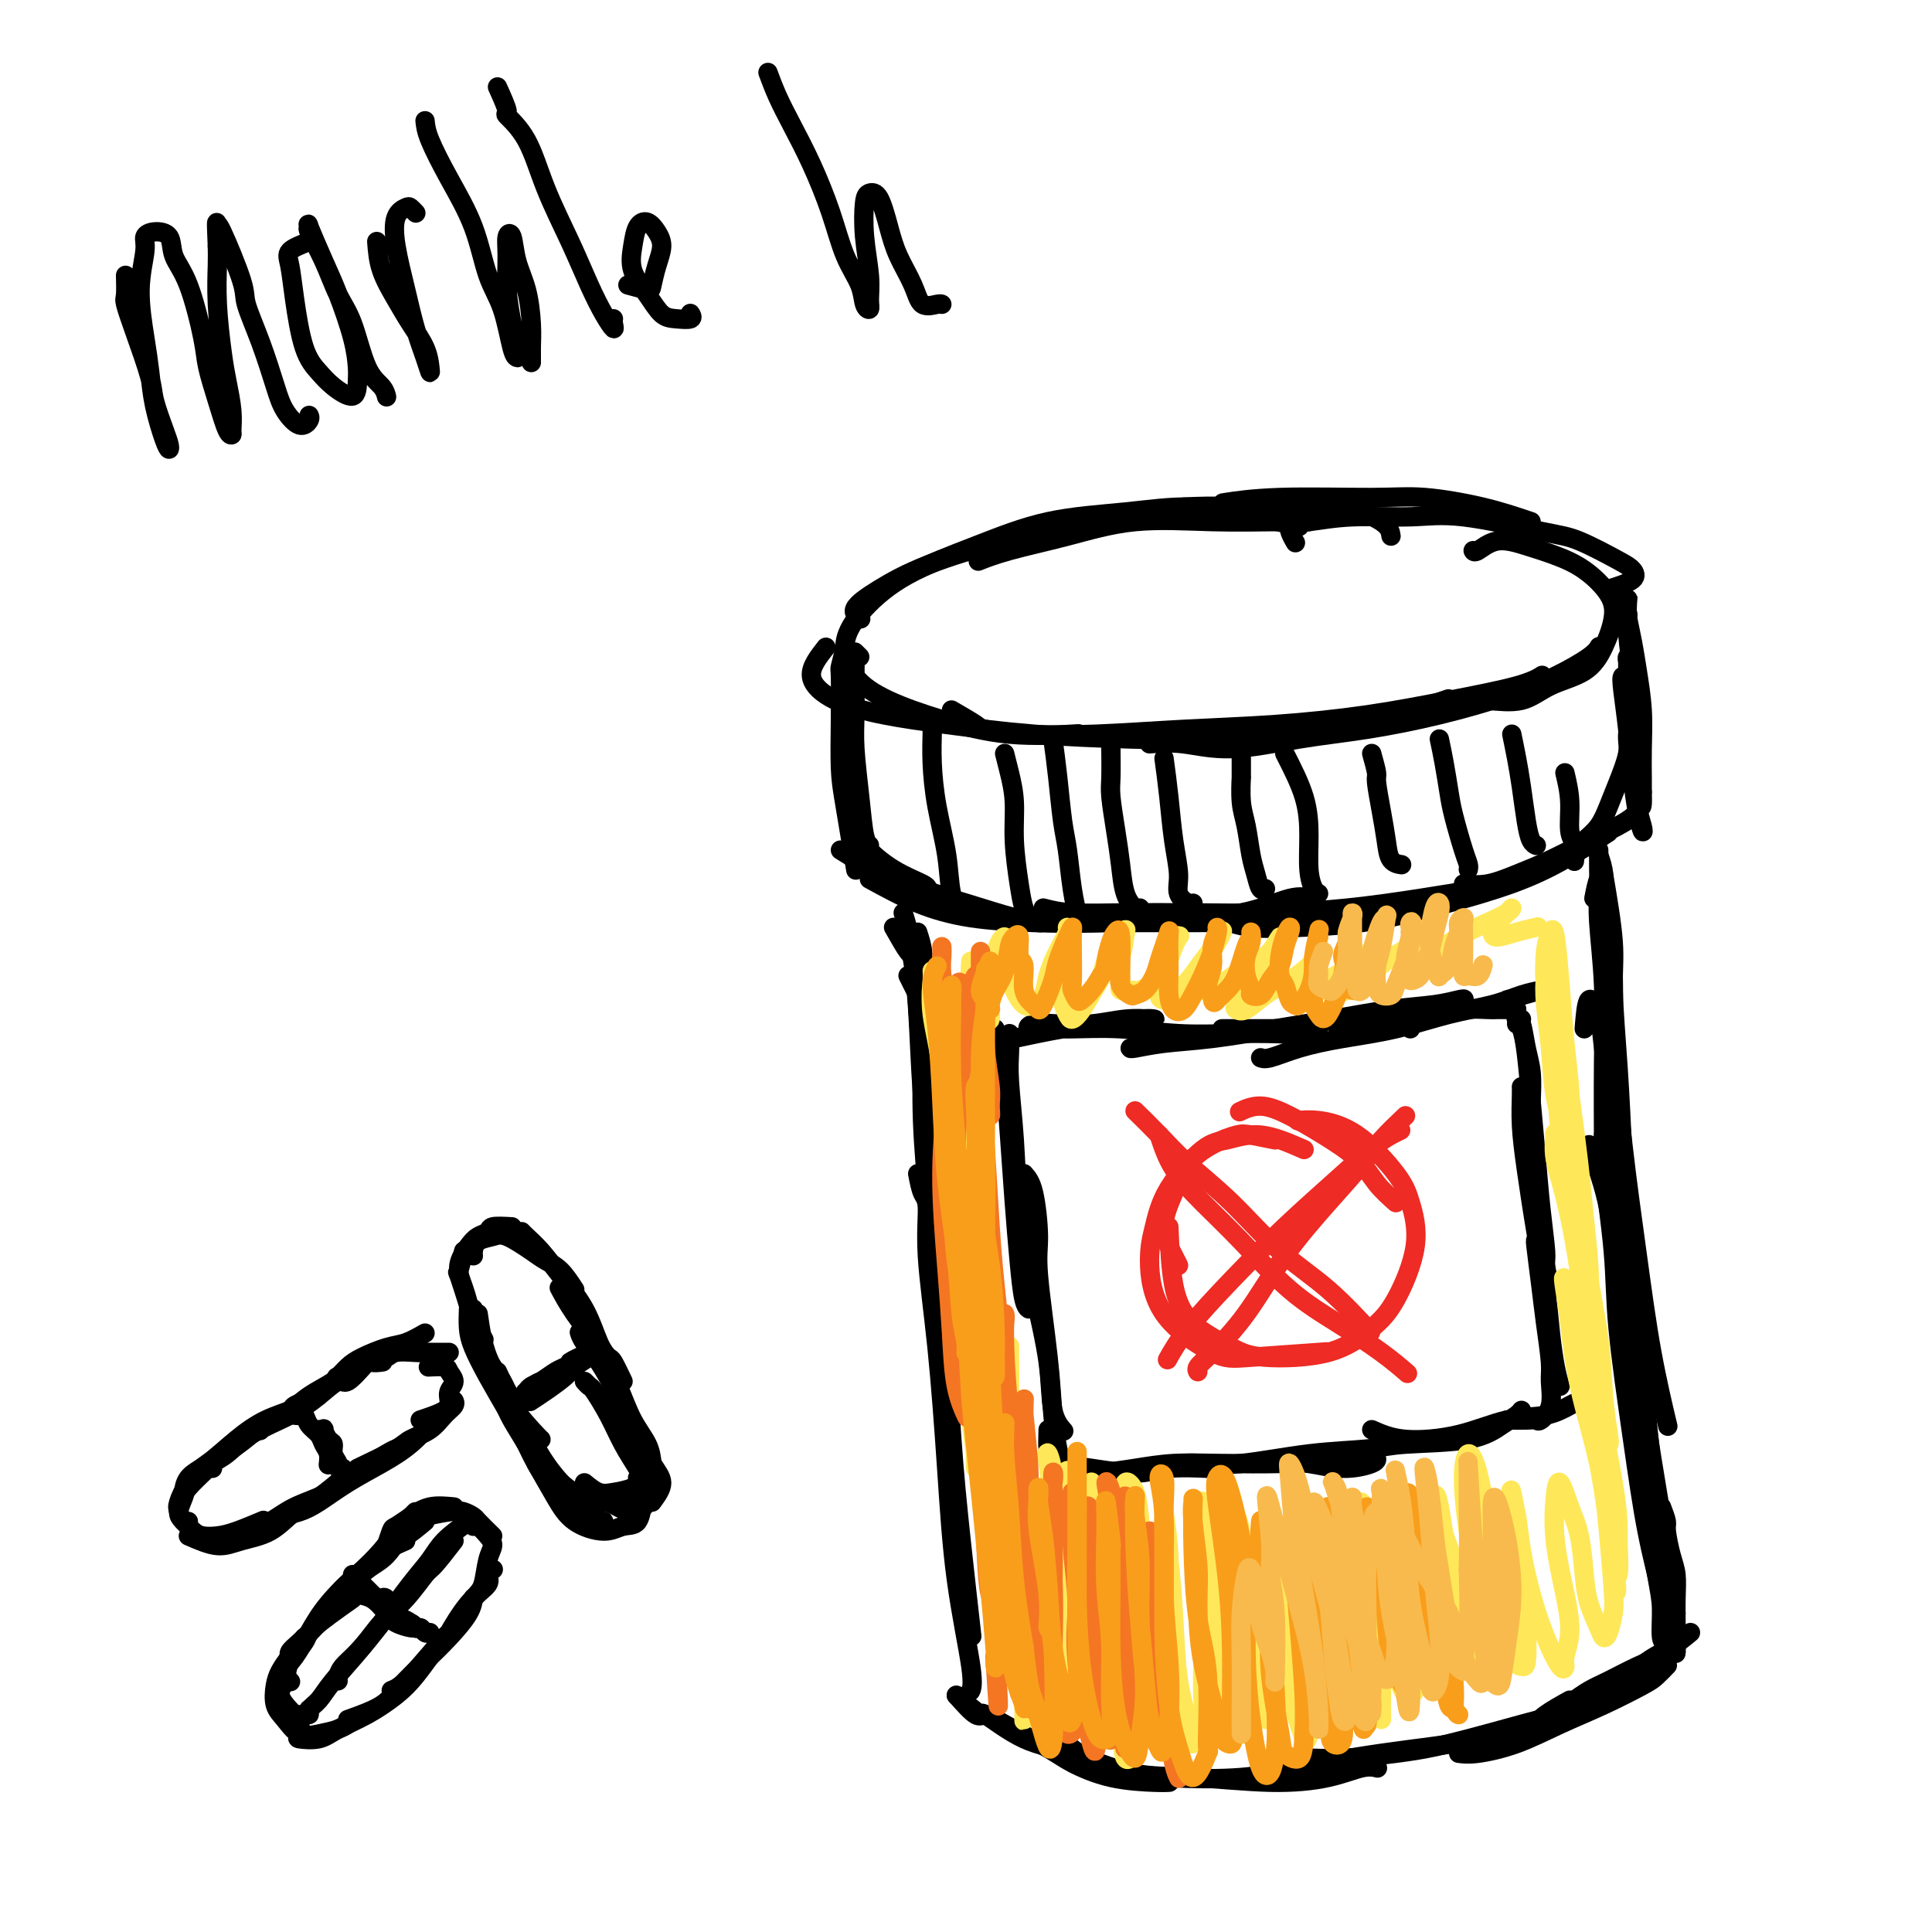 <svg viewBox='0 0 400 400' version='1.1' xmlns='http://www.w3.org/2000/svg' xmlns:xlink='http://www.w3.org/1999/xlink'><g fill='none' stroke='rgb(0,0,0)' stroke-width='4' stroke-linecap='round' stroke-linejoin='round'><path d='M271,108c-1.881,-0.019 -3.761,-0.038 -7,0c-3.239,0.038 -7.835,0.133 -13,0c-5.165,-0.133 -10.898,-0.494 -16,0c-5.102,0.494 -9.574,1.844 -14,3c-4.426,1.156 -8.807,2.119 -12,3c-3.193,0.881 -5.198,1.680 -6,2c-0.802,0.320 -0.401,0.160 0,0'/><path d='M288,111c-0.138,-0.923 -0.275,-1.847 -2,-3c-1.725,-1.153 -5.037,-2.536 -9,-3c-3.963,-0.464 -8.577,-0.008 -14,0c-5.423,0.008 -11.656,-0.431 -18,0c-6.344,0.431 -12.798,1.733 -19,3c-6.202,1.267 -12.152,2.501 -18,4c-5.848,1.499 -11.595,3.264 -16,5c-4.405,1.736 -7.469,3.445 -10,5c-2.531,1.555 -4.527,2.957 -5,4c-0.473,1.043 0.579,1.727 1,2c0.421,0.273 0.210,0.137 0,0'/><path d='M269,109c-2.652,-0.596 -5.304,-1.193 -9,-2c-3.696,-0.807 -8.435,-1.825 -13,-2c-4.565,-0.175 -8.954,0.492 -14,1c-5.046,0.508 -10.747,0.857 -16,2c-5.253,1.143 -10.056,3.081 -15,5c-4.944,1.919 -10.028,3.818 -14,6c-3.972,2.182 -6.831,4.645 -9,7c-2.169,2.355 -3.649,4.600 -4,7c-0.351,2.400 0.426,4.955 2,7c1.574,2.045 3.944,3.581 7,5c3.056,1.419 6.799,2.721 11,4c4.201,1.279 8.862,2.537 14,3c5.138,0.463 10.754,0.132 13,0c2.246,-0.132 1.123,-0.066 0,0'/><path d='M171,134c-1.606,2.048 -3.213,4.097 -3,6c0.213,1.903 2.245,3.662 5,5c2.755,1.338 6.233,2.255 10,3c3.767,0.745 7.823,1.319 13,2c5.177,0.681 11.475,1.470 18,2c6.525,0.530 13.277,0.800 20,1c6.723,0.200 13.418,0.330 20,0c6.582,-0.330 13.053,-1.119 19,-2c5.947,-0.881 11.370,-1.852 16,-3c4.630,-1.148 8.466,-2.471 10,-3c1.534,-0.529 0.767,-0.265 0,0'/><path d='M197,147c2.038,1.183 4.076,2.366 5,3c0.924,0.634 0.733,0.717 2,1c1.267,0.283 3.990,0.764 8,1c4.010,0.236 9.307,0.226 15,0c5.693,-0.226 11.783,-0.669 18,-1c6.217,-0.331 12.563,-0.551 19,-1c6.437,-0.449 12.965,-1.126 19,-2c6.035,-0.874 11.576,-1.946 17,-3c5.424,-1.054 10.729,-2.092 14,-3c3.271,-0.908 4.506,-1.688 5,-2c0.494,-0.312 0.247,-0.156 0,0'/><path d='M238,154c2.163,-0.162 4.326,-0.325 7,0c2.674,0.325 5.860,1.137 10,1c4.140,-0.137 9.234,-1.221 14,-2c4.766,-0.779 9.203,-1.251 14,-2c4.797,-0.749 9.955,-1.774 15,-3c5.045,-1.226 9.979,-2.655 14,-4c4.021,-1.345 7.129,-2.608 10,-4c2.871,-1.392 5.504,-2.913 7,-4c1.496,-1.087 1.856,-1.739 2,-2c0.144,-0.261 0.072,-0.130 0,0'/><path d='M303,145c1.453,-0.075 2.906,-0.149 5,0c2.094,0.149 4.828,0.522 7,0c2.172,-0.522 3.783,-1.940 6,-3c2.217,-1.060 5.039,-1.760 7,-3c1.961,-1.240 3.061,-3.018 4,-5c0.939,-1.982 1.716,-4.169 2,-6c0.284,-1.831 0.075,-3.305 -1,-5c-1.075,-1.695 -3.016,-3.609 -5,-5c-1.984,-1.391 -4.010,-2.257 -6,-3c-1.990,-0.743 -3.945,-1.362 -6,-2c-2.055,-0.638 -4.211,-1.295 -6,-1c-1.789,0.295 -3.213,1.541 -4,2c-0.787,0.459 -0.939,0.131 -1,0c-0.061,-0.131 -0.030,-0.066 0,0'/><path d='M333,122c2.078,-0.650 4.156,-1.299 5,-2c0.844,-0.701 0.455,-1.453 0,-2c-0.455,-0.547 -0.975,-0.889 -3,-2c-2.025,-1.111 -5.553,-2.992 -8,-4c-2.447,-1.008 -3.812,-1.142 -8,-2c-4.188,-0.858 -11.197,-2.439 -16,-3c-4.803,-0.561 -7.399,-0.101 -11,0c-3.601,0.101 -8.208,-0.158 -12,0c-3.792,0.158 -6.769,0.733 -9,1c-2.231,0.267 -3.716,0.226 -4,1c-0.284,0.774 0.633,2.364 1,3c0.367,0.636 0.183,0.318 0,0'/><path d='M317,108c-3.071,-1.039 -6.141,-2.079 -10,-3c-3.859,-0.921 -8.506,-1.725 -12,-2c-3.494,-0.275 -5.833,-0.022 -11,0c-5.167,0.022 -13.160,-0.186 -19,0c-5.840,0.186 -9.526,0.768 -11,1c-1.474,0.232 -0.737,0.116 0,0'/><path d='M178,136c-0.423,-0.431 -0.846,-0.861 -1,-1c-0.154,-0.139 -0.038,0.014 0,1c0.038,0.986 -0.001,2.807 0,5c0.001,2.193 0.042,4.759 0,7c-0.042,2.241 -0.169,4.156 0,7c0.169,2.844 0.633,6.618 1,10c0.367,3.382 0.637,6.372 1,8c0.363,1.628 0.818,1.894 1,2c0.182,0.106 0.091,0.053 0,0'/><path d='M175,134c-0.422,1.666 -0.843,3.333 -1,4c-0.157,0.667 -0.049,0.336 0,2c0.049,1.664 0.037,5.325 0,9c-0.037,3.675 -0.101,7.366 0,10c0.101,2.634 0.367,4.211 1,8c0.633,3.789 1.632,9.789 2,12c0.368,2.211 0.105,0.632 0,0c-0.105,-0.632 -0.053,-0.316 0,0'/><path d='M175,141c-0.007,-2.181 -0.013,-4.361 0,-5c0.013,-0.639 0.046,0.264 0,2c-0.046,1.736 -0.170,4.305 0,7c0.170,2.695 0.634,5.516 1,8c0.366,2.484 0.634,4.630 1,8c0.366,3.370 0.830,7.965 1,10c0.170,2.035 0.046,1.509 0,1c-0.046,-0.509 -0.013,-1.003 0,-1c0.013,0.003 0.007,0.501 0,1'/><path d='M177,171c0.340,1.207 0.679,2.415 2,4c1.321,1.585 3.622,3.549 6,5c2.378,1.451 4.833,2.391 6,3c1.167,0.609 1.048,0.888 1,1c-0.048,0.112 -0.024,0.056 0,0'/><path d='M174,176c1.992,1.258 3.985,2.515 5,3c1.015,0.485 1.054,0.196 3,1c1.946,0.804 5.801,2.699 9,4c3.199,1.301 5.744,2.009 9,3c3.256,0.991 7.223,2.267 10,3c2.777,0.733 4.365,0.924 5,1c0.635,0.076 0.318,0.038 0,0'/><path d='M180,182c3.287,1.802 6.575,3.604 10,5c3.425,1.396 6.989,2.388 11,3c4.011,0.612 8.470,0.846 13,1c4.530,0.154 9.130,0.227 14,0c4.870,-0.227 10.009,-0.754 15,-1c4.991,-0.246 9.833,-0.210 14,-1c4.167,-0.790 7.660,-2.405 10,-3c2.340,-0.595 3.526,-0.170 4,0c0.474,0.170 0.237,0.085 0,0'/><path d='M197,188c3.202,0.732 6.404,1.463 10,2c3.596,0.537 7.585,0.878 12,1c4.415,0.122 9.256,0.025 14,0c4.744,-0.025 9.393,0.021 15,0c5.607,-0.021 12.173,-0.109 16,0c3.827,0.109 4.915,0.414 9,0c4.085,-0.414 11.167,-1.547 14,-2c2.833,-0.453 1.416,-0.227 0,0'/><path d='M216,188c1.613,0.421 3.225,0.843 6,1c2.775,0.157 6.711,0.050 11,0c4.289,-0.050 8.930,-0.044 14,0c5.070,0.044 10.567,0.127 16,0c5.433,-0.127 10.801,-0.465 16,-1c5.199,-0.535 10.229,-1.267 15,-2c4.771,-0.733 9.285,-1.467 12,-2c2.715,-0.533 3.633,-0.867 4,-1c0.367,-0.133 0.184,-0.067 0,0'/><path d='M252,190c2.132,0.833 4.264,1.665 7,2c2.736,0.335 6.078,0.172 10,0c3.922,-0.172 8.426,-0.352 13,-1c4.574,-0.648 9.220,-1.765 14,-3c4.780,-1.235 9.694,-2.589 14,-4c4.306,-1.411 8.006,-2.880 12,-5c3.994,-2.120 8.284,-4.891 10,-6c1.716,-1.109 0.858,-0.554 0,0'/><path d='M303,183c1.592,0.163 3.184,0.326 5,0c1.816,-0.326 3.857,-1.140 6,-2c2.143,-0.860 4.388,-1.766 7,-3c2.612,-1.234 5.589,-2.795 8,-4c2.411,-1.205 4.254,-2.055 6,-3c1.746,-0.945 3.393,-1.985 4,-3c0.607,-1.015 0.173,-2.004 0,-2c-0.173,0.004 -0.087,1.002 0,2'/><path d='M328,174c1.085,-0.924 2.171,-1.847 3,-3c0.829,-1.153 1.403,-2.534 2,-4c0.597,-1.466 1.219,-3.017 2,-5c0.781,-1.983 1.722,-4.398 2,-6c0.278,-1.602 -0.108,-2.391 0,-4c0.108,-1.609 0.708,-4.037 1,-6c0.292,-1.963 0.275,-3.460 0,-5c-0.275,-1.540 -0.807,-3.124 -1,-4c-0.193,-0.876 -0.048,-1.045 0,-1c0.048,0.045 -0.002,0.304 0,1c0.002,0.696 0.057,1.830 0,3c-0.057,1.170 -0.225,2.377 0,4c0.225,1.623 0.845,3.661 1,6c0.155,2.339 -0.155,4.977 0,7c0.155,2.023 0.773,3.430 1,5c0.227,1.570 0.061,3.301 0,4c-0.061,0.699 -0.019,0.365 0,0c0.019,-0.365 0.015,-0.763 0,-2c-0.015,-1.237 -0.043,-3.315 0,-6c0.043,-2.685 0.155,-5.977 0,-9c-0.155,-3.023 -0.578,-5.777 -1,-9c-0.422,-3.223 -0.842,-6.916 -1,-9c-0.158,-2.084 -0.054,-2.560 0,-3c0.054,-0.440 0.057,-0.844 0,-1c-0.057,-0.156 -0.173,-0.063 0,1c0.173,1.063 0.635,3.096 1,5c0.365,1.904 0.634,3.679 1,6c0.366,2.321 0.830,5.189 1,8c0.170,2.811 0.046,5.564 0,8c-0.046,2.436 -0.013,4.553 0,6c0.013,1.447 0.007,2.223 0,3'/><path d='M340,164c0.220,5.734 -0.729,2.069 -1,0c-0.271,-2.069 0.138,-2.540 0,-4c-0.138,-1.460 -0.821,-3.907 -1,-7c-0.179,-3.093 0.147,-6.830 0,-11c-0.147,-4.170 -0.767,-8.773 -1,-12c-0.233,-3.227 -0.077,-5.077 0,-6c0.077,-0.923 0.077,-0.919 0,0c-0.077,0.919 -0.232,2.751 0,5c0.232,2.249 0.850,4.913 1,8c0.150,3.087 -0.169,6.595 0,10c0.169,3.405 0.827,6.706 1,10c0.173,3.294 -0.139,6.581 0,9c0.139,2.419 0.728,3.970 1,5c0.272,1.030 0.227,1.539 0,1c-0.227,-0.539 -0.636,-2.125 -1,-4c-0.364,-1.875 -0.682,-4.039 -1,-7c-0.318,-2.961 -0.636,-6.717 -1,-10c-0.364,-3.283 -0.774,-6.091 -1,-8c-0.226,-1.909 -0.267,-2.918 0,-3c0.267,-0.082 0.842,0.763 1,2c0.158,1.237 -0.101,2.867 0,5c0.101,2.133 0.563,4.768 1,7c0.437,2.232 0.849,4.062 1,6c0.151,1.938 0.041,3.983 0,5c-0.041,1.017 -0.012,1.005 0,1c0.012,-0.005 0.006,-0.002 0,0'/><path d='M190,193c0.425,1.306 0.850,2.611 1,4c0.150,1.389 0.026,2.861 0,6c-0.026,3.139 0.044,7.944 0,13c-0.044,5.056 -0.204,10.361 0,16c0.204,5.639 0.773,11.611 1,14c0.227,2.389 0.114,1.194 0,0'/><path d='M187,189c0.756,2.501 1.513,5.003 2,8c0.487,2.997 0.705,6.491 1,11c0.295,4.509 0.667,10.033 1,16c0.333,5.967 0.628,12.376 1,20c0.372,7.624 0.821,16.464 1,20c0.179,3.536 0.090,1.768 0,0'/><path d='M185,192c1.180,2.081 2.361,4.162 3,5c0.639,0.838 0.738,0.432 1,2c0.262,1.568 0.687,5.109 1,10c0.313,4.891 0.515,11.132 1,18c0.485,6.868 1.254,14.362 2,22c0.746,7.638 1.468,15.418 2,23c0.532,7.582 0.874,14.964 1,19c0.126,4.036 0.036,4.724 0,5c-0.036,0.276 -0.018,0.138 0,0'/><path d='M188,202c0.873,1.761 1.746,3.522 2,4c0.254,0.478 -0.112,-0.328 0,2c0.112,2.328 0.701,7.791 1,14c0.299,6.209 0.308,13.166 1,21c0.692,7.834 2.067,16.547 3,26c0.933,9.453 1.425,19.647 2,28c0.575,8.353 1.232,14.864 2,22c0.768,7.136 1.648,14.896 2,18c0.352,3.104 0.176,1.552 0,0'/><path d='M190,243c0.297,1.543 0.594,3.087 1,4c0.406,0.913 0.922,1.196 1,3c0.078,1.804 -0.283,5.130 0,10c0.283,4.870 1.211,11.284 2,19c0.789,7.716 1.441,16.733 2,25c0.559,8.267 1.026,15.783 2,23c0.974,7.217 2.454,14.135 3,18c0.546,3.865 0.156,4.676 0,5c-0.156,0.324 -0.078,0.162 0,0'/><path d='M331,176c-0.008,1.370 -0.016,2.740 0,4c0.016,1.260 0.057,2.410 0,4c-0.057,1.590 -0.211,3.621 0,7c0.211,3.379 0.789,8.107 1,13c0.211,4.893 0.057,9.951 0,16c-0.057,6.049 -0.015,13.090 0,17c0.015,3.910 0.004,4.689 0,5c-0.004,0.311 -0.002,0.156 0,0'/><path d='M332,181c0.869,5.152 1.738,10.305 2,14c0.262,3.695 -0.084,5.933 0,10c0.084,4.067 0.597,9.963 1,16c0.403,6.037 0.696,12.216 1,19c0.304,6.784 0.620,14.173 1,19c0.380,4.827 0.823,7.094 1,8c0.177,0.906 0.089,0.453 0,0'/><path d='M330,186c0.331,-1.700 0.662,-3.400 1,-4c0.338,-0.600 0.681,-0.099 1,1c0.319,1.099 0.612,2.797 1,6c0.388,3.203 0.872,7.909 1,13c0.128,5.091 -0.099,10.565 0,20c0.099,9.435 0.524,22.832 1,31c0.476,8.168 1.004,11.107 2,18c0.996,6.893 2.460,17.740 3,22c0.540,4.260 0.154,1.931 0,1c-0.154,-0.931 -0.077,-0.466 0,0'/><path d='M328,213c0.216,-2.744 0.432,-5.488 1,-6c0.568,-0.512 1.488,1.208 2,3c0.512,1.792 0.616,3.657 1,7c0.384,3.343 1.049,8.165 2,17c0.951,8.835 2.189,21.682 3,30c0.811,8.318 1.197,12.106 2,18c0.803,5.894 2.024,13.895 3,20c0.976,6.105 1.707,10.316 2,12c0.293,1.684 0.146,0.842 0,0'/><path d='M332,235c0.058,1.242 0.116,2.483 0,3c-0.116,0.517 -0.404,0.309 0,4c0.404,3.691 1.502,11.281 2,17c0.498,5.719 0.396,9.568 1,16c0.604,6.432 1.913,15.447 3,23c1.087,7.553 1.951,13.643 3,19c1.049,5.357 2.282,9.981 3,13c0.718,3.019 0.919,4.434 1,5c0.081,0.566 0.040,0.283 0,0'/><path d='M335,270c1.058,4.511 2.116,9.022 3,14c0.884,4.978 1.595,10.424 2,15c0.405,4.576 0.505,8.284 1,13c0.495,4.716 1.387,10.440 2,14c0.613,3.560 0.948,4.954 1,7c0.052,2.046 -0.178,4.743 0,6c0.178,1.257 0.765,1.073 1,1c0.235,-0.073 0.117,-0.037 0,0'/><path d='M198,351c1.520,1.716 3.040,3.431 4,4c0.960,0.569 1.361,-0.009 2,0c0.639,0.009 1.515,0.605 4,2c2.485,1.395 6.579,3.589 9,5c2.421,1.411 3.171,2.038 5,3c1.829,0.962 4.738,2.258 8,3c3.262,0.742 6.878,0.931 9,1c2.122,0.069 2.749,0.020 3,0c0.251,-0.020 0.125,-0.010 0,0'/><path d='M198,351c2.182,1.826 4.364,3.652 5,4c0.636,0.348 -0.275,-0.784 1,0c1.275,0.784 4.734,3.482 8,5c3.266,1.518 6.339,1.855 10,3c3.661,1.145 7.911,3.098 12,4c4.089,0.902 8.017,0.753 13,1c4.983,0.247 11.020,0.889 16,1c4.980,0.111 8.902,-0.311 12,-1c3.098,-0.689 5.373,-1.647 7,-2c1.627,-0.353 2.608,-0.101 3,0c0.392,0.101 0.196,0.050 0,0'/><path d='M222,362c1.870,1.475 3.740,2.950 7,4c3.260,1.050 7.912,1.674 13,2c5.088,0.326 10.614,0.355 15,0c4.386,-0.355 7.632,-1.095 12,-2c4.368,-0.905 9.857,-1.977 17,-3c7.143,-1.023 15.939,-1.998 21,-3c5.061,-1.002 6.388,-2.031 9,-3c2.612,-0.969 6.511,-1.876 9,-3c2.489,-1.124 3.568,-2.464 4,-3c0.432,-0.536 0.216,-0.268 0,0'/><path d='M271,364c2.472,0.082 4.945,0.164 8,0c3.055,-0.164 6.693,-0.574 10,-1c3.307,-0.426 6.285,-0.867 11,-2c4.715,-1.133 11.169,-2.959 15,-4c3.831,-1.041 5.040,-1.298 7,-2c1.960,-0.702 4.670,-1.848 7,-3c2.330,-1.152 4.281,-2.310 5,-3c0.719,-0.690 0.205,-0.911 0,-1c-0.205,-0.089 -0.103,-0.044 0,0'/><path d='M302,363c1.001,0.130 2.001,0.260 4,0c1.999,-0.260 4.996,-0.909 8,-2c3.004,-1.091 6.014,-2.626 9,-4c2.986,-1.374 5.949,-2.589 9,-4c3.051,-1.411 6.189,-3.017 8,-4c1.811,-0.983 2.295,-1.341 3,-2c0.705,-0.659 1.630,-1.617 2,-2c0.370,-0.383 0.185,-0.192 0,0'/><path d='M325,352c-1.887,1.050 -3.774,2.100 -5,3c-1.226,0.900 -1.791,1.649 -2,2c-0.209,0.351 -0.062,0.304 1,0c1.062,-0.304 3.039,-0.863 5,-2c1.961,-1.137 3.907,-2.851 6,-4c2.093,-1.149 4.333,-1.732 7,-3c2.667,-1.268 5.762,-3.219 7,-4c1.238,-0.781 0.619,-0.390 0,0'/><path d='M344,343c-1.531,0.550 -3.062,1.100 -5,2c-1.938,0.900 -4.282,2.148 -6,3c-1.718,0.852 -2.809,1.306 -4,2c-1.191,0.694 -2.483,1.627 -3,2c-0.517,0.373 -0.258,0.187 0,0'/><path d='M346,342c-1.744,1.381 -3.488,2.762 -6,4c-2.512,1.238 -5.792,2.333 -7,3c-1.208,0.667 -0.345,0.905 0,1c0.345,0.095 0.173,0.048 0,0'/><path d='M193,150c0.001,-0.509 0.002,-1.018 0,-1c-0.002,0.018 -0.008,0.564 0,1c0.008,0.436 0.028,0.762 0,2c-0.028,1.238 -0.106,3.387 0,6c0.106,2.613 0.396,5.691 1,9c0.604,3.309 1.521,6.848 2,10c0.479,3.152 0.520,5.917 1,8c0.480,2.083 1.398,3.484 2,4c0.602,0.516 0.886,0.147 1,0c0.114,-0.147 0.057,-0.074 0,0'/><path d='M208,156c0.303,1.190 0.606,2.381 1,4c0.394,1.619 0.880,3.667 1,6c0.120,2.333 -0.125,4.951 0,8c0.125,3.049 0.621,6.529 1,9c0.379,2.471 0.640,3.935 1,5c0.360,1.065 0.817,1.733 1,2c0.183,0.267 0.091,0.134 0,0'/><path d='M218,153c0.334,2.490 0.668,4.980 1,8c0.332,3.020 0.663,6.571 1,9c0.337,2.429 0.679,3.737 1,6c0.321,2.263 0.622,5.483 1,8c0.378,2.517 0.832,4.332 1,5c0.168,0.668 0.048,0.191 0,0c-0.048,-0.191 -0.024,-0.095 0,0'/><path d='M230,155c0.023,2.250 0.047,4.499 0,6c-0.047,1.501 -0.164,2.252 0,4c0.164,1.748 0.608,4.493 1,7c0.392,2.507 0.732,4.777 1,7c0.268,2.223 0.464,4.400 1,6c0.536,1.600 1.414,2.623 2,3c0.586,0.377 0.882,0.108 1,0c0.118,-0.108 0.059,-0.054 0,0'/><path d='M241,157c0.344,2.546 0.687,5.092 1,8c0.313,2.908 0.595,6.177 1,9c0.405,2.823 0.932,5.201 1,7c0.068,1.799 -0.322,3.018 0,4c0.322,0.982 1.356,1.726 2,2c0.644,0.274 0.898,0.078 1,0c0.102,-0.078 0.051,-0.039 0,0'/><path d='M257,157c-0.006,1.813 -0.013,3.626 0,4c0.013,0.374 0.045,-0.690 0,0c-0.045,0.690 -0.167,3.135 0,5c0.167,1.865 0.623,3.151 1,5c0.377,1.849 0.676,4.261 1,6c0.324,1.739 0.675,2.806 1,4c0.325,1.194 0.626,2.514 1,3c0.374,0.486 0.821,0.139 1,0c0.179,-0.139 0.089,-0.069 0,0'/><path d='M266,156c1.571,3.080 3.143,6.160 4,9c0.857,2.840 1.000,5.441 1,8c-0.000,2.559 -0.144,5.078 0,7c0.144,1.922 0.577,3.248 1,4c0.423,0.752 0.835,0.929 1,1c0.165,0.071 0.082,0.035 0,0'/><path d='M284,156c0.446,1.606 0.892,3.211 1,4c0.108,0.789 -0.121,0.761 0,2c0.121,1.239 0.593,3.743 1,6c0.407,2.257 0.750,4.265 1,6c0.250,1.735 0.407,3.197 1,4c0.593,0.803 1.621,0.947 2,1c0.379,0.053 0.108,0.015 0,0c-0.108,-0.015 -0.054,-0.008 0,0'/><path d='M298,153c0.326,1.535 0.651,3.069 1,5c0.349,1.931 0.720,4.258 1,6c0.280,1.742 0.467,2.898 1,5c0.533,2.102 1.411,5.151 2,7c0.589,1.849 0.889,2.498 1,3c0.111,0.502 0.032,0.858 0,1c-0.032,0.142 -0.016,0.071 0,0'/><path d='M313,152c0.334,1.616 0.668,3.232 1,5c0.332,1.768 0.663,3.689 1,6c0.337,2.311 0.679,5.011 1,7c0.321,1.989 0.622,3.265 1,4c0.378,0.735 0.832,0.929 1,1c0.168,0.071 0.048,0.020 0,0c-0.048,-0.020 -0.024,-0.010 0,0'/><path d='M324,160c0.453,1.923 0.906,3.847 1,6c0.094,2.153 -0.171,4.536 0,6c0.171,1.464 0.777,2.010 1,3c0.223,0.990 0.064,2.426 0,3c-0.064,0.574 -0.032,0.287 0,0'/><path d='M206,213c0.447,2.087 0.893,4.174 1,5c0.107,0.826 -0.126,0.391 0,1c0.126,0.609 0.611,2.261 1,5c0.389,2.739 0.682,6.566 1,11c0.318,4.434 0.660,9.475 1,14c0.340,4.525 0.679,8.532 1,12c0.321,3.468 0.625,6.395 1,8c0.375,1.605 0.821,1.887 1,2c0.179,0.113 0.089,0.056 0,0'/><path d='M209,214c0.027,1.291 0.054,2.582 0,4c-0.054,1.418 -0.190,2.962 0,6c0.190,3.038 0.704,7.568 1,12c0.296,4.432 0.374,8.764 1,14c0.626,5.236 1.800,11.375 3,17c1.200,5.625 2.425,10.734 3,15c0.575,4.266 0.501,7.687 1,10c0.499,2.313 1.571,3.518 2,4c0.429,0.482 0.214,0.241 0,0'/><path d='M212,243c0.718,0.799 1.435,1.597 2,4c0.565,2.403 0.977,6.409 1,9c0.023,2.591 -0.344,3.766 0,8c0.344,4.234 1.399,11.527 2,17c0.601,5.473 0.750,9.127 1,12c0.250,2.873 0.603,4.966 1,7c0.397,2.034 0.838,4.009 1,5c0.162,0.991 0.046,0.997 0,1c-0.046,0.003 -0.023,0.001 0,0'/><path d='M217,296c-0.046,1.633 -0.092,3.265 0,4c0.092,0.735 0.323,0.571 1,1c0.677,0.429 1.801,1.449 3,2c1.199,0.551 2.473,0.631 5,1c2.527,0.369 6.306,1.027 9,1c2.694,-0.027 4.302,-0.738 7,-1c2.698,-0.262 6.485,-0.075 8,0c1.515,0.075 0.757,0.037 0,0'/><path d='M220,305c2.238,0.083 4.475,0.166 7,0c2.525,-0.166 5.337,-0.582 8,-1c2.663,-0.418 5.175,-0.840 8,-1c2.825,-0.160 5.962,-0.060 10,0c4.038,0.060 8.977,0.079 12,0c3.023,-0.079 4.131,-0.256 6,0c1.869,0.256 4.501,0.945 7,1c2.499,0.055 4.865,-0.524 6,-1c1.135,-0.476 1.039,-0.850 1,-1c-0.039,-0.150 -0.019,-0.075 0,0'/><path d='M244,303c1.545,-0.055 3.091,-0.109 5,0c1.909,0.109 4.183,0.382 8,0c3.817,-0.382 9.179,-1.418 14,-2c4.821,-0.582 9.102,-0.709 12,-1c2.898,-0.291 4.412,-0.747 8,-1c3.588,-0.253 9.249,-0.303 13,-1c3.751,-0.697 5.593,-2.043 7,-3c1.407,-0.957 2.379,-1.527 3,-2c0.621,-0.473 0.892,-0.849 1,-1c0.108,-0.151 0.054,-0.075 0,0'/><path d='M284,296c1.961,0.872 3.922,1.744 7,2c3.078,0.256 7.273,-0.103 11,-1c3.727,-0.897 6.985,-2.332 10,-3c3.015,-0.668 5.788,-0.571 8,-1c2.212,-0.429 3.865,-1.385 5,-2c1.135,-0.615 1.753,-0.890 2,-1c0.247,-0.110 0.124,-0.055 0,0'/><path d='M312,294c1.478,0.015 2.956,0.030 4,0c1.044,-0.030 1.654,-0.104 2,0c0.346,0.104 0.430,0.386 1,0c0.570,-0.386 1.628,-1.439 2,-3c0.372,-1.561 0.057,-3.631 0,-5c-0.057,-1.369 0.142,-2.037 0,-4c-0.142,-1.963 -0.627,-5.219 -1,-8c-0.373,-2.781 -0.636,-5.086 -1,-8c-0.364,-2.914 -0.829,-6.439 -1,-8c-0.171,-1.561 -0.049,-1.160 0,-1c0.049,0.160 0.024,0.080 0,0'/><path d='M323,287c-0.327,-1.097 -0.655,-2.195 -1,-4c-0.345,-1.805 -0.709,-4.319 -1,-7c-0.291,-2.681 -0.509,-5.530 -1,-9c-0.491,-3.470 -1.256,-7.560 -2,-12c-0.744,-4.440 -1.467,-9.228 -2,-13c-0.533,-3.772 -0.875,-6.526 -1,-9c-0.125,-2.474 -0.034,-4.666 0,-6c0.034,-1.334 0.010,-1.810 0,-2c-0.010,-0.190 -0.005,-0.095 0,0'/><path d='M321,267c-0.447,-1.976 -0.893,-3.952 -1,-5c-0.107,-1.048 0.126,-1.168 0,-3c-0.126,-1.832 -0.611,-5.376 -1,-9c-0.389,-3.624 -0.682,-7.328 -1,-11c-0.318,-3.672 -0.659,-7.310 -1,-11c-0.341,-3.690 -0.680,-7.430 -1,-10c-0.320,-2.570 -0.622,-3.970 -1,-5c-0.378,-1.030 -0.833,-1.688 -1,-2c-0.167,-0.312 -0.045,-0.276 0,0c0.045,0.276 0.013,0.793 0,1c-0.013,0.207 -0.006,0.103 0,0'/><path d='M317,228c0.091,-2.107 0.182,-4.214 0,-6c-0.182,-1.786 -0.637,-3.250 -1,-5c-0.363,-1.750 -0.633,-3.787 -1,-5c-0.367,-1.213 -0.831,-1.603 -1,-2c-0.169,-0.397 -0.041,-0.800 0,-1c0.041,-0.200 -0.003,-0.197 0,0c0.003,0.197 0.052,0.589 0,1c-0.052,0.411 -0.206,0.841 0,1c0.206,0.159 0.773,0.045 1,0c0.227,-0.045 0.113,-0.023 0,0'/><path d='M314,209c-1.583,-0.006 -3.165,-0.013 -4,0c-0.835,0.013 -0.921,0.045 -2,0c-1.079,-0.045 -3.151,-0.166 -5,0c-1.849,0.166 -3.476,0.619 -5,1c-1.524,0.381 -2.945,0.690 -4,1c-1.055,0.310 -1.746,0.622 -2,1c-0.254,0.378 -0.073,0.822 0,1c0.073,0.178 0.036,0.089 0,0'/><path d='M312,207c2.871,-0.828 5.743,-1.657 7,-2c1.257,-0.343 0.900,-0.201 0,0c-0.900,0.201 -2.345,0.463 -4,1c-1.655,0.537 -3.522,1.351 -6,2c-2.478,0.649 -5.567,1.134 -9,2c-3.433,0.866 -7.211,2.113 -11,3c-3.789,0.887 -7.590,1.415 -11,2c-3.410,0.585 -6.430,1.229 -9,2c-2.570,0.771 -4.692,1.669 -6,2c-1.308,0.331 -1.802,0.095 -2,0c-0.198,-0.095 -0.099,-0.047 0,0'/><path d='M277,213c2.127,-0.642 4.254,-1.283 7,-2c2.746,-0.717 6.111,-1.509 9,-2c2.889,-0.491 5.304,-0.679 7,-1c1.696,-0.321 2.675,-0.774 3,-1c0.325,-0.226 -0.003,-0.227 -1,0c-0.997,0.227 -2.664,0.680 -5,1c-2.336,0.320 -5.340,0.505 -9,1c-3.660,0.495 -7.976,1.299 -12,2c-4.024,0.701 -7.758,1.298 -12,2c-4.242,0.702 -8.993,1.509 -13,2c-4.007,0.491 -7.270,0.668 -10,1c-2.730,0.332 -4.927,0.820 -6,1c-1.073,0.180 -1.021,0.051 -1,0c0.021,-0.051 0.010,-0.026 0,0'/><path d='M253,213c2.305,0.002 4.611,0.004 7,0c2.389,-0.004 4.863,-0.015 7,0c2.137,0.015 3.938,0.056 5,0c1.062,-0.056 1.385,-0.210 1,0c-0.385,0.210 -1.477,0.785 -3,1c-1.523,0.215 -3.477,0.072 -6,0c-2.523,-0.072 -5.616,-0.072 -9,0c-3.384,0.072 -7.058,0.216 -11,0c-3.942,-0.216 -8.152,-0.794 -12,-1c-3.848,-0.206 -7.333,-0.041 -10,0c-2.667,0.041 -4.516,-0.040 -6,0c-1.484,0.040 -2.604,0.203 -3,0c-0.396,-0.203 -0.068,-0.772 1,-1c1.068,-0.228 2.876,-0.113 5,0c2.124,0.113 4.564,0.226 7,0c2.436,-0.226 4.866,-0.789 7,-1c2.134,-0.211 3.971,-0.069 5,0c1.029,0.069 1.251,0.064 1,0c-0.251,-0.064 -0.976,-0.189 -3,0c-2.024,0.189 -5.347,0.690 -8,1c-2.653,0.310 -4.637,0.430 -8,1c-3.363,0.570 -8.104,1.592 -10,2c-1.896,0.408 -0.948,0.204 0,0'/><path d='M245,240c0.000,0.000 0.100,0.100 0.1,0.1'/></g>
<g fill='none' stroke='rgb(238,43,36)' stroke-width='4' stroke-linecap='round' stroke-linejoin='round'><path d='M264,236c-1.890,-0.385 -3.779,-0.769 -5,-1c-1.221,-0.231 -1.772,-0.308 -3,0c-1.228,0.308 -3.131,0.999 -5,2c-1.869,1.001 -3.702,2.310 -5,4c-1.298,1.690 -2.061,3.759 -3,6c-0.939,2.241 -2.056,4.652 -2,7c0.056,2.348 1.284,4.632 2,6c0.716,1.368 0.919,1.819 1,2c0.081,0.181 0.041,0.090 0,0'/><path d='M270,238c-3.112,-1.371 -6.224,-2.742 -9,-3c-2.776,-0.258 -5.218,0.596 -7,1c-1.782,0.404 -2.906,0.359 -5,2c-2.094,1.641 -5.158,4.969 -7,8c-1.842,3.031 -2.460,5.766 -3,8c-0.540,2.234 -1.000,3.968 -1,7c0.000,3.032 0.461,7.362 3,11c2.539,3.638 7.155,6.583 10,8c2.845,1.417 3.920,1.304 8,1c4.080,-0.304 11.166,-0.801 14,-1c2.834,-0.199 1.417,-0.099 0,0'/><path d='M242,254c0.179,4.301 0.358,8.603 1,12c0.642,3.397 1.746,5.890 4,8c2.254,2.110 5.659,3.838 8,5c2.341,1.162 3.620,1.760 7,2c3.380,0.240 8.861,0.123 13,-1c4.139,-1.123 6.936,-3.251 9,-5c2.064,-1.749 3.395,-3.119 5,-6c1.605,-2.881 3.483,-7.273 4,-11c0.517,-3.727 -0.328,-6.788 -1,-9c-0.672,-2.212 -1.172,-3.573 -3,-6c-1.828,-2.427 -4.985,-5.919 -8,-8c-3.015,-2.081 -5.889,-2.753 -8,-3c-2.111,-0.247 -3.460,-0.071 -4,0c-0.540,0.071 -0.270,0.035 0,0'/><path d='M289,249c-1.404,-1.248 -2.808,-2.497 -4,-4c-1.192,-1.503 -2.173,-3.261 -4,-5c-1.827,-1.739 -4.501,-3.461 -7,-5c-2.499,-1.539 -4.825,-2.897 -7,-4c-2.175,-1.103 -4.201,-1.951 -6,-2c-1.799,-0.049 -3.371,0.700 -4,1c-0.629,0.300 -0.314,0.150 0,0'/><path d='M235,230c1.643,1.608 3.285,3.216 5,5c1.715,1.784 3.501,3.744 6,6c2.499,2.256 5.711,4.809 9,8c3.289,3.191 6.655,7.020 10,10c3.345,2.980 6.670,5.110 10,8c3.330,2.890 6.666,6.540 8,8c1.334,1.460 0.667,0.730 0,0'/><path d='M240,235c0.767,2.340 1.534,4.679 3,7c1.466,2.321 3.630,4.623 6,7c2.370,2.377 4.948,4.830 8,8c3.052,3.170 6.580,7.057 10,10c3.420,2.943 6.731,4.944 10,7c3.269,2.056 6.495,4.169 9,6c2.505,1.831 4.287,3.380 5,4c0.713,0.620 0.356,0.310 0,0'/><path d='M291,231c-1.813,1.722 -3.627,3.444 -5,5c-1.373,1.556 -2.307,2.944 -4,5c-1.693,2.056 -4.146,4.778 -7,8c-2.854,3.222 -6.110,6.944 -9,11c-2.890,4.056 -5.415,8.446 -8,12c-2.585,3.554 -5.229,6.272 -7,8c-1.771,1.728 -2.669,2.465 -3,3c-0.331,0.535 -0.095,0.867 0,1c0.095,0.133 0.047,0.066 0,0'/><path d='M290,234c-1.469,0.708 -2.938,1.415 -5,3c-2.062,1.585 -4.718,4.047 -8,7c-3.282,2.953 -7.192,6.396 -11,10c-3.808,3.604 -7.516,7.368 -11,11c-3.484,3.632 -6.746,7.132 -9,10c-2.254,2.868 -3.501,5.105 -4,6c-0.499,0.895 -0.249,0.447 0,0'/></g>
<g fill='none' stroke='rgb(0,0,0)' stroke-width='4' stroke-linecap='round' stroke-linejoin='round'><path d='M331,177c0.448,1.282 0.896,2.564 1,4c0.104,1.436 -0.135,3.025 0,6c0.135,2.975 0.643,7.337 1,12c0.357,4.663 0.562,9.626 1,16c0.438,6.374 1.109,14.158 2,22c0.891,7.842 2.002,15.741 3,23c0.998,7.259 1.884,13.877 3,20c1.116,6.123 2.462,11.749 3,14c0.538,2.251 0.269,1.125 0,0'/><path d='M329,237c1.545,4.193 3.090,8.386 4,13c0.910,4.614 1.185,9.649 2,15c0.815,5.351 2.169,11.018 3,17c0.831,5.982 1.137,12.280 2,18c0.863,5.720 2.283,10.863 3,15c0.717,4.137 0.732,7.268 1,10c0.268,2.732 0.791,5.066 1,6c0.209,0.934 0.105,0.467 0,0'/><path d='M336,265c0.473,2.129 0.945,4.257 1,5c0.055,0.743 -0.308,0.099 0,2c0.308,1.901 1.288,6.346 2,11c0.712,4.654 1.158,9.517 2,15c0.842,5.483 2.082,11.585 3,17c0.918,5.415 1.514,10.142 2,14c0.486,3.858 0.862,6.846 1,9c0.138,2.154 0.040,3.472 0,4c-0.040,0.528 -0.020,0.264 0,0'/><path d='M340,284c0.335,3.399 0.671,6.798 1,10c0.329,3.202 0.652,6.207 1,10c0.348,3.793 0.720,8.376 1,12c0.280,3.624 0.467,6.291 1,9c0.533,2.709 1.413,5.460 2,7c0.587,1.540 0.882,1.869 1,2c0.118,0.131 0.059,0.066 0,0'/><path d='M344,312c0.445,1.169 0.890,2.338 1,3c0.110,0.662 -0.114,0.819 0,2c0.114,1.181 0.566,3.388 1,5c0.434,1.612 0.848,2.628 1,4c0.152,1.372 0.041,3.100 0,5c-0.041,1.900 -0.011,3.973 0,5c0.011,1.027 0.003,1.008 0,1c-0.003,-0.008 -0.002,-0.004 0,0'/><path d='M350,338c-1.242,1.029 -2.484,2.059 -4,3c-1.516,0.941 -3.307,1.794 -5,3c-1.693,1.206 -3.289,2.767 -5,4c-1.711,1.233 -3.538,2.140 -5,3c-1.462,0.860 -2.561,1.674 -3,2c-0.439,0.326 -0.220,0.163 0,0'/><path d='M347,342c-2.030,0.845 -4.060,1.690 -6,3c-1.940,1.310 -3.792,3.083 -5,4c-1.208,0.917 -1.774,0.976 -2,1c-0.226,0.024 -0.113,0.012 0,0'/><path d='M81,280c-1.325,0.268 -2.650,0.537 -4,1c-1.350,0.463 -2.725,1.121 -4,2c-1.275,0.879 -2.450,1.980 -4,3c-1.550,1.020 -3.473,1.958 -5,3c-1.527,1.042 -2.657,2.186 -4,3c-1.343,0.814 -2.900,1.296 -4,2c-1.100,0.704 -1.743,1.630 -2,2c-0.257,0.370 -0.129,0.185 0,0'/><path d='M76,282c-1.552,1.756 -3.103,3.512 -4,4c-0.897,0.488 -1.138,-0.290 -2,0c-0.862,0.290 -2.344,1.650 -4,3c-1.656,1.350 -3.488,2.691 -6,4c-2.512,1.309 -5.706,2.586 -8,4c-2.294,1.414 -3.687,2.967 -5,4c-1.313,1.033 -2.546,1.547 -3,2c-0.454,0.453 -0.130,0.844 0,1c0.130,0.156 0.065,0.078 0,0'/><path d='M66,289c-2.114,0.770 -4.228,1.540 -5,2c-0.772,0.460 -0.203,0.611 -1,1c-0.797,0.389 -2.960,1.015 -5,2c-2.040,0.985 -3.958,2.327 -6,4c-2.042,1.673 -4.207,3.675 -6,5c-1.793,1.325 -3.213,1.972 -4,3c-0.787,1.028 -0.939,2.437 -1,3c-0.061,0.563 -0.030,0.282 0,0'/><path d='M52,297c-1.230,1.020 -2.460,2.041 -4,3c-1.540,0.959 -3.391,1.858 -5,3c-1.609,1.142 -2.977,2.527 -4,4c-1.023,1.473 -1.699,3.036 -2,4c-0.301,0.964 -0.225,1.331 0,2c0.225,0.669 0.599,1.642 1,2c0.401,0.358 0.829,0.102 1,0c0.171,-0.102 0.086,-0.051 0,0'/><path d='M43,304c-1.612,1.543 -3.225,3.085 -4,4c-0.775,0.915 -0.714,1.201 -1,2c-0.286,0.799 -0.919,2.109 -1,3c-0.081,0.891 0.391,1.361 1,2c0.609,0.639 1.355,1.446 2,2c0.645,0.554 1.189,0.856 2,1c0.811,0.144 1.887,0.131 3,0c1.113,-0.131 2.261,-0.382 4,-1c1.739,-0.618 4.068,-1.605 5,-2c0.932,-0.395 0.466,-0.197 0,0'/><path d='M39,318c2.119,0.926 4.238,1.852 6,2c1.762,0.148 3.166,-0.483 5,-1c1.834,-0.517 4.096,-0.920 6,-2c1.904,-1.080 3.448,-2.836 5,-4c1.552,-1.164 3.110,-1.737 5,-3c1.890,-1.263 4.111,-3.218 5,-4c0.889,-0.782 0.444,-0.391 0,0'/><path d='M47,318c1.229,-0.269 2.458,-0.539 4,-1c1.542,-0.461 3.397,-1.115 5,-2c1.603,-0.885 2.955,-2.003 5,-3c2.045,-0.997 4.783,-1.875 7,-3c2.217,-1.125 3.914,-2.497 6,-4c2.086,-1.503 4.562,-3.135 6,-4c1.438,-0.865 1.840,-0.961 2,-1c0.160,-0.039 0.080,-0.019 0,0'/><path d='M58,314c1.374,-0.291 2.747,-0.583 4,-1c1.253,-0.417 2.385,-0.960 4,-2c1.615,-1.040 3.712,-2.577 6,-4c2.288,-1.423 4.768,-2.732 7,-4c2.232,-1.268 4.216,-2.495 6,-4c1.784,-1.505 3.367,-3.287 4,-4c0.633,-0.713 0.317,-0.356 0,0'/><path d='M74,304c3.143,-1.504 6.286,-3.008 8,-4c1.714,-0.992 2.000,-1.471 3,-2c1.000,-0.529 2.713,-1.109 4,-2c1.287,-0.891 2.149,-2.095 3,-3c0.851,-0.905 1.691,-1.513 2,-2c0.309,-0.487 0.088,-0.853 0,-1c-0.088,-0.147 -0.044,-0.073 0,0'/><path d='M87,294c1.990,-0.667 3.980,-1.334 5,-2c1.020,-0.666 1.071,-1.331 1,-2c-0.071,-0.669 -0.265,-1.342 0,-2c0.265,-0.658 0.989,-1.301 1,-2c0.011,-0.699 -0.690,-1.455 -1,-2c-0.310,-0.545 -0.227,-0.878 -1,-1c-0.773,-0.122 -2.400,-0.033 -3,0c-0.600,0.033 -0.171,0.009 0,0c0.171,-0.009 0.086,-0.005 0,0'/><path d='M93,280c-1.609,0.002 -3.218,0.005 -4,0c-0.782,-0.005 -0.737,-0.016 -1,0c-0.263,0.016 -0.833,0.061 -2,0c-1.167,-0.061 -2.932,-0.226 -4,0c-1.068,0.226 -1.438,0.845 -2,1c-0.562,0.155 -1.316,-0.154 -2,0c-0.684,0.154 -1.300,0.772 -1,1c0.300,0.228 1.514,0.065 2,0c0.486,-0.065 0.243,-0.033 0,0'/><path d='M88,276c-1.369,0.781 -2.738,1.562 -4,2c-1.262,0.438 -2.417,0.534 -4,1c-1.583,0.466 -3.594,1.302 -5,2c-1.406,0.698 -2.208,1.259 -3,2c-0.792,0.741 -1.573,1.663 -2,2c-0.427,0.337 -0.500,0.091 0,0c0.500,-0.091 1.571,-0.026 2,0c0.429,0.026 0.214,0.013 0,0'/><path d='M82,279c-1.214,0.143 -2.429,0.286 -4,1c-1.571,0.714 -3.500,2.000 -5,3c-1.500,1.000 -2.571,1.714 -3,2c-0.429,0.286 -0.214,0.143 0,0'/><path d='M61,293c0.325,0.048 0.650,0.096 1,0c0.350,-0.096 0.724,-0.336 1,0c0.276,0.336 0.452,1.246 1,2c0.548,0.754 1.467,1.350 2,2c0.533,0.650 0.678,1.354 1,2c0.322,0.646 0.819,1.234 1,2c0.181,0.766 0.044,1.710 0,2c-0.044,0.290 0.004,-0.072 0,0c-0.004,0.072 -0.058,0.580 0,0c0.058,-0.580 0.230,-2.246 0,-3c-0.230,-0.754 -0.861,-0.596 -1,-1c-0.139,-0.404 0.214,-1.369 0,-2c-0.214,-0.631 -0.996,-0.927 -1,-1c-0.004,-0.073 0.768,0.077 1,0c0.232,-0.077 -0.077,-0.382 0,0c0.077,0.382 0.542,1.451 1,2c0.458,0.549 0.911,0.578 1,1c0.089,0.422 -0.186,1.237 0,2c0.186,0.763 0.833,1.472 1,2c0.167,0.528 -0.147,0.873 0,1c0.147,0.127 0.756,0.036 1,0c0.244,-0.036 0.122,-0.018 0,0'/><path d='M97,271c-0.048,1.375 -0.096,2.749 0,4c0.096,1.251 0.336,2.377 1,4c0.664,1.623 1.751,3.741 3,6c1.249,2.259 2.661,4.658 4,7c1.339,2.342 2.606,4.628 4,7c1.394,2.372 2.914,4.831 4,6c1.086,1.169 1.739,1.048 2,1c0.261,-0.048 0.131,-0.024 0,0'/><path d='M98,271c-0.111,1.663 -0.221,3.326 0,4c0.221,0.674 0.775,0.359 1,1c0.225,0.641 0.122,2.236 1,4c0.878,1.764 2.735,3.696 4,6c1.265,2.304 1.936,4.982 3,8c1.064,3.018 2.520,6.378 4,9c1.480,2.622 2.984,4.507 4,6c1.016,1.493 1.543,2.594 2,3c0.457,0.406 0.845,0.116 1,0c0.155,-0.116 0.078,-0.058 0,0'/><path d='M103,284c0.407,0.869 0.815,1.737 1,3c0.185,1.263 0.149,2.920 1,5c0.851,2.080 2.591,4.582 4,7c1.409,2.418 2.489,4.753 4,7c1.511,2.247 3.455,4.406 5,6c1.545,1.594 2.693,2.623 4,3c1.307,0.377 2.775,0.101 3,0c0.225,-0.101 -0.793,-0.029 -1,0c-0.207,0.029 0.396,0.014 1,0'/><path d='M111,303c1.393,2.461 2.786,4.922 4,7c1.214,2.078 2.248,3.772 4,5c1.752,1.228 4.221,1.989 6,2c1.779,0.011 2.869,-0.729 4,-1c1.131,-0.271 2.303,-0.073 3,-1c0.697,-0.927 0.918,-2.980 1,-4c0.082,-1.020 0.023,-1.006 0,-1c-0.023,0.006 -0.012,0.003 0,0'/><path d='M126,311c1.522,0.802 3.044,1.605 4,2c0.956,0.395 1.347,0.383 2,0c0.653,-0.383 1.568,-1.136 2,-2c0.432,-0.864 0.382,-1.840 0,-3c-0.382,-1.160 -1.096,-2.506 -2,-4c-0.904,-1.494 -1.998,-3.137 -3,-5c-1.002,-1.863 -1.912,-3.947 -3,-6c-1.088,-2.053 -2.353,-4.076 -3,-5c-0.647,-0.924 -0.674,-0.749 -1,-1c-0.326,-0.251 -0.950,-0.929 -1,-1c-0.050,-0.071 0.475,0.464 1,1'/><path d='M135,311c1.006,-1.368 2.012,-2.736 2,-4c-0.012,-1.264 -1.043,-2.425 -2,-4c-0.957,-1.575 -1.840,-3.564 -3,-6c-1.160,-2.436 -2.598,-5.318 -4,-8c-1.402,-2.682 -2.767,-5.162 -4,-7c-1.233,-1.838 -2.332,-3.033 -3,-4c-0.668,-0.967 -0.905,-1.705 -1,-2c-0.095,-0.295 -0.047,-0.148 0,0'/><path d='M135,303c-0.151,-1.284 -0.301,-2.568 -1,-4c-0.699,-1.432 -1.946,-3.012 -3,-5c-1.054,-1.988 -1.915,-4.385 -3,-7c-1.085,-2.615 -2.396,-5.446 -4,-8c-1.604,-2.554 -3.502,-4.829 -5,-7c-1.498,-2.171 -2.596,-4.238 -3,-5c-0.404,-0.762 -0.116,-0.218 0,0c0.116,0.218 0.058,0.109 0,0'/><path d='M129,286c-0.777,-1.624 -1.555,-3.248 -2,-4c-0.445,-0.752 -0.559,-0.630 -1,-1c-0.441,-0.370 -1.211,-1.230 -2,-3c-0.789,-1.770 -1.599,-4.450 -3,-7c-1.401,-2.550 -3.395,-4.971 -5,-7c-1.605,-2.029 -2.822,-3.668 -4,-5c-1.178,-1.332 -2.317,-2.359 -3,-3c-0.683,-0.641 -0.909,-0.898 -1,-1c-0.091,-0.102 -0.045,-0.051 0,0'/><path d='M119,267c-0.984,-1.501 -1.967,-3.001 -3,-4c-1.033,-0.999 -2.115,-1.495 -3,-2c-0.885,-0.505 -1.572,-1.018 -3,-2c-1.428,-0.982 -3.598,-2.431 -5,-3c-1.402,-0.569 -2.036,-0.257 -3,0c-0.964,0.257 -2.258,0.461 -3,1c-0.742,0.539 -0.930,1.414 -1,2c-0.070,0.586 -0.020,0.882 0,1c0.020,0.118 0.010,0.059 0,0'/><path d='M106,254c-1.626,-0.093 -3.253,-0.185 -4,0c-0.747,0.185 -0.615,0.648 -1,1c-0.385,0.352 -1.289,0.592 -2,1c-0.711,0.408 -1.231,0.982 -2,2c-0.769,1.018 -1.789,2.480 -2,4c-0.211,1.520 0.387,3.098 1,5c0.613,1.902 1.242,4.127 2,6c0.758,1.873 1.645,3.392 2,4c0.355,0.608 0.177,0.304 0,0'/><path d='M96,259c-0.373,1.704 -0.747,3.409 -1,4c-0.253,0.591 -0.387,0.070 0,1c0.387,0.930 1.295,3.311 2,6c0.705,2.689 1.208,5.687 2,8c0.792,2.313 1.872,3.940 3,6c1.128,2.060 2.302,4.552 4,7c1.698,2.448 3.919,4.851 5,6c1.081,1.149 1.023,1.042 1,1c-0.023,-0.042 -0.012,-0.021 0,0'/><path d='M99,272c0.453,3.132 0.905,6.264 2,9c1.095,2.736 2.831,5.077 4,7c1.169,1.923 1.771,3.429 3,6c1.229,2.571 3.086,6.205 5,9c1.914,2.795 3.884,4.749 5,6c1.116,1.251 1.377,1.798 2,2c0.623,0.202 1.606,0.058 2,0c0.394,-0.058 0.197,-0.029 0,0'/><path d='M107,292c0.688,1.771 1.376,3.541 2,5c0.624,1.459 1.184,2.605 2,4c0.816,1.395 1.886,3.039 4,5c2.114,1.961 5.270,4.238 7,5c1.730,0.762 2.033,0.008 3,0c0.967,-0.008 2.600,0.730 4,0c1.400,-0.730 2.569,-2.927 3,-4c0.431,-1.073 0.123,-1.021 0,-1c-0.123,0.021 -0.062,0.010 0,0'/><path d='M121,307c1.018,0.831 2.035,1.662 3,2c0.965,0.338 1.877,0.183 3,0c1.123,-0.183 2.456,-0.396 4,-1c1.544,-0.604 3.298,-1.601 4,-2c0.702,-0.399 0.351,-0.199 0,0'/><path d='M122,280c-1.801,0.845 -3.603,1.691 -4,2c-0.397,0.309 0.609,0.082 1,0c0.391,-0.082 0.165,-0.019 0,0c-0.165,0.019 -0.270,-0.007 0,0c0.270,0.007 0.914,0.047 1,0c0.086,-0.047 -0.386,-0.181 -1,0c-0.614,0.181 -1.369,0.679 -2,1c-0.631,0.321 -1.138,0.466 -2,1c-0.862,0.534 -2.080,1.456 -3,2c-0.920,0.544 -1.544,0.709 -2,1c-0.456,0.291 -0.744,0.709 -1,1c-0.256,0.291 -0.478,0.457 0,0c0.478,-0.457 1.658,-1.536 3,-2c1.342,-0.464 2.847,-0.314 4,-1c1.153,-0.686 1.955,-2.207 3,-3c1.045,-0.793 2.335,-0.858 3,-1c0.665,-0.142 0.707,-0.360 0,0c-0.707,0.360 -2.162,1.299 -3,2c-0.838,0.701 -1.058,1.166 -2,2c-0.942,0.834 -2.606,2.038 -4,3c-1.394,0.962 -2.517,1.683 -3,2c-0.483,0.317 -0.325,0.229 0,0c0.325,-0.229 0.818,-0.600 1,-1c0.182,-0.400 0.052,-0.829 0,-1c-0.052,-0.171 -0.026,-0.086 0,0'/><path d='M86,313c-1.213,1.242 -2.426,2.485 -3,3c-0.574,0.515 -0.508,0.303 -1,1c-0.492,0.697 -1.544,2.303 -3,4c-1.456,1.697 -3.318,3.486 -5,5c-1.682,1.514 -3.184,2.754 -4,4c-0.816,1.246 -0.948,2.499 -1,3c-0.052,0.501 -0.026,0.251 0,0'/><path d='M88,315c-1.644,1.373 -3.289,2.746 -4,3c-0.711,0.254 -0.489,-0.610 -1,0c-0.511,0.610 -1.754,2.695 -3,4c-1.246,1.305 -2.495,1.831 -4,3c-1.505,1.169 -3.265,2.982 -5,5c-1.735,2.018 -3.446,4.240 -5,6c-1.554,1.760 -2.953,3.060 -4,4c-1.047,0.940 -1.743,1.522 -2,2c-0.257,0.478 -0.073,0.851 0,1c0.073,0.149 0.037,0.075 0,0'/><path d='M84,319c-1.544,0.672 -3.088,1.343 -4,2c-0.912,0.657 -1.192,1.299 -2,2c-0.808,0.701 -2.144,1.461 -4,3c-1.856,1.539 -4.231,3.856 -6,6c-1.769,2.144 -2.933,4.116 -4,6c-1.067,1.884 -2.039,3.680 -3,5c-0.961,1.320 -1.913,2.163 -2,3c-0.087,0.837 0.689,1.668 1,2c0.311,0.332 0.155,0.166 0,0'/><path d='M73,331c-3.241,2.290 -6.482,4.580 -8,6c-1.518,1.420 -1.313,1.971 -2,3c-0.687,1.029 -2.265,2.535 -3,4c-0.735,1.465 -0.628,2.890 -1,4c-0.372,1.110 -1.223,1.906 -1,3c0.223,1.094 1.522,2.487 2,3c0.478,0.513 0.137,0.147 0,0c-0.137,-0.147 -0.068,-0.073 0,0'/><path d='M63,339c-1.069,1.414 -2.137,2.828 -3,4c-0.863,1.172 -1.519,2.101 -2,3c-0.481,0.899 -0.786,1.769 -1,3c-0.214,1.231 -0.335,2.825 0,4c0.335,1.175 1.127,1.933 2,3c0.873,1.067 1.828,2.443 3,3c1.172,0.557 2.562,0.294 4,0c1.438,-0.294 2.926,-0.617 4,-1c1.074,-0.383 1.736,-0.824 2,-1c0.264,-0.176 0.132,-0.088 0,0'/><path d='M62,355c0.099,1.589 0.198,3.178 0,4c-0.198,0.822 -0.692,0.877 0,1c0.692,0.123 2.572,0.313 4,0c1.428,-0.313 2.404,-1.128 4,-2c1.596,-0.872 3.812,-1.800 6,-3c2.188,-1.200 4.349,-2.672 6,-4c1.651,-1.328 2.791,-2.511 4,-4c1.209,-1.489 2.488,-3.282 3,-4c0.512,-0.718 0.256,-0.359 0,0'/><path d='M72,356c2.625,-0.935 5.250,-1.870 7,-3c1.750,-1.130 2.627,-2.454 4,-4c1.373,-1.546 3.244,-3.315 5,-5c1.756,-1.685 3.399,-3.287 5,-5c1.601,-1.713 3.162,-3.538 4,-5c0.838,-1.462 0.954,-2.561 1,-3c0.046,-0.439 0.023,-0.220 0,0'/><path d='M81,350c0.905,-0.351 1.809,-0.702 4,-3c2.191,-2.298 5.668,-6.541 7,-8c1.332,-1.459 0.518,-0.132 1,-1c0.482,-0.868 2.259,-3.932 4,-6c1.741,-2.068 3.446,-3.142 4,-4c0.554,-0.858 -0.043,-1.500 0,-2c0.043,-0.500 0.727,-0.857 1,-1c0.273,-0.143 0.137,-0.071 0,0'/><path d='M94,337c1.485,-2.327 2.970,-4.653 4,-6c1.030,-1.347 1.604,-1.713 2,-3c0.396,-1.287 0.614,-3.494 1,-5c0.386,-1.506 0.941,-2.313 1,-3c0.059,-0.687 -0.376,-1.256 -1,-2c-0.624,-0.744 -1.435,-1.663 -2,-2c-0.565,-0.337 -0.883,-0.091 -1,0c-0.117,0.091 -0.033,0.026 0,0c0.033,-0.026 0.017,-0.013 0,0'/><path d='M102,318c-1.201,-1.183 -2.402,-2.367 -3,-3c-0.598,-0.633 -0.594,-0.717 -1,-1c-0.406,-0.283 -1.223,-0.766 -2,-1c-0.777,-0.234 -1.515,-0.220 -3,0c-1.485,0.220 -3.718,0.647 -5,1c-1.282,0.353 -1.612,0.631 -2,1c-0.388,0.369 -0.835,0.830 -1,1c-0.165,0.170 -0.047,0.049 0,0c0.047,-0.049 0.024,-0.024 0,0'/><path d='M94,312c-1.745,-0.167 -3.491,-0.335 -5,0c-1.509,0.335 -2.783,1.172 -4,2c-1.217,0.828 -2.379,1.647 -3,2c-0.621,0.353 -0.703,0.239 -1,1c-0.297,0.761 -0.811,2.397 -1,3c-0.189,0.603 -0.054,0.172 0,0c0.054,-0.172 0.027,-0.086 0,0'/><path d='M97,315c-1.855,1.336 -3.711,2.672 -5,4c-1.289,1.328 -2.012,2.649 -3,4c-0.988,1.351 -2.240,2.733 -4,5c-1.760,2.267 -4.027,5.420 -6,8c-1.973,2.580 -3.653,4.586 -5,6c-1.347,1.414 -2.361,2.235 -3,3c-0.639,0.765 -0.903,1.475 -1,2c-0.097,0.525 -0.028,0.864 0,1c0.028,0.136 0.014,0.068 0,0'/><path d='M94,319c-1.550,2.005 -3.101,4.010 -4,5c-0.899,0.990 -1.147,0.964 -2,2c-0.853,1.036 -2.311,3.135 -4,5c-1.689,1.865 -3.609,3.497 -5,5c-1.391,1.503 -2.254,2.877 -4,5c-1.746,2.123 -4.377,4.996 -6,7c-1.623,2.004 -2.239,3.139 -3,4c-0.761,0.861 -1.668,1.447 -2,2c-0.332,0.553 -0.089,1.072 0,1c0.089,-0.072 0.026,-0.735 0,-1c-0.026,-0.265 -0.013,-0.133 0,0'/><path d='M73,326c1.533,1.549 3.066,3.098 4,4c0.934,0.902 1.270,1.156 2,2c0.730,0.844 1.855,2.280 3,3c1.145,0.720 2.311,0.726 3,1c0.689,0.274 0.901,0.815 1,1c0.099,0.185 0.085,0.015 0,0c-0.085,-0.015 -0.241,0.127 -1,0c-0.759,-0.127 -2.123,-0.521 -3,-1c-0.877,-0.479 -1.269,-1.043 -2,-2c-0.731,-0.957 -1.802,-2.305 -3,-3c-1.198,-0.695 -2.522,-0.735 -3,-1c-0.478,-0.265 -0.108,-0.754 0,-1c0.108,-0.246 -0.046,-0.249 0,0c0.046,0.249 0.292,0.749 1,1c0.708,0.251 1.878,0.253 3,1c1.122,0.747 2.195,2.238 3,3c0.805,0.762 1.342,0.793 2,1c0.658,0.207 1.438,0.589 2,1c0.562,0.411 0.905,0.852 1,1c0.095,0.148 -0.058,0.004 0,0c0.058,-0.004 0.327,0.132 0,0c-0.327,-0.132 -1.251,-0.533 -2,-1c-0.749,-0.467 -1.323,-1.000 -2,-2c-0.677,-1.000 -1.458,-2.468 -2,-3c-0.542,-0.532 -0.847,-0.129 -1,0c-0.153,0.129 -0.154,-0.017 0,0c0.154,0.017 0.465,0.197 1,1c0.535,0.803 1.296,2.229 2,3c0.704,0.771 1.352,0.885 2,1'/><path d='M84,336c2.337,1.713 2.678,0.995 3,1c0.322,0.005 0.625,0.732 1,1c0.375,0.268 0.821,0.077 1,0c0.179,-0.077 0.089,-0.038 0,0'/></g>
<g fill='none' stroke='rgb(254,232,89)' stroke-width='4' stroke-linecap='round' stroke-linejoin='round'><path d='M195,202c0.334,1.372 0.668,2.744 1,4c0.332,1.256 0.663,2.395 1,5c0.337,2.605 0.680,6.675 1,11c0.320,4.325 0.618,8.903 1,14c0.382,5.097 0.848,10.711 1,16c0.152,5.289 -0.011,10.253 0,14c0.011,3.747 0.195,6.278 0,8c-0.195,1.722 -0.770,2.635 -1,3c-0.230,0.365 -0.115,0.183 0,0'/><path d='M198,253c-0.793,-5.271 -1.586,-10.541 -2,-16c-0.414,-5.459 -0.450,-11.106 -1,-16c-0.550,-4.894 -1.613,-9.034 -2,-12c-0.387,-2.966 -0.097,-4.757 0,-6c0.097,-1.243 -0.000,-1.938 0,-2c0.000,-0.062 0.097,0.509 0,2c-0.097,1.491 -0.387,3.902 0,7c0.387,3.098 1.451,6.882 2,12c0.549,5.118 0.582,11.568 1,18c0.418,6.432 1.222,12.844 2,19c0.778,6.156 1.529,12.056 2,18c0.471,5.944 0.663,11.930 1,16c0.337,4.070 0.819,6.222 1,8c0.181,1.778 0.063,3.181 0,3c-0.063,-0.181 -0.069,-1.947 0,-5c0.069,-3.053 0.214,-7.394 0,-12c-0.214,-4.606 -0.789,-9.476 -1,-16c-0.211,-6.524 -0.060,-14.701 0,-22c0.060,-7.299 0.029,-13.721 0,-19c-0.029,-5.279 -0.056,-9.414 0,-12c0.056,-2.586 0.195,-3.623 0,-4c-0.195,-0.377 -0.725,-0.096 -1,1c-0.275,1.096 -0.295,3.006 0,6c0.295,2.994 0.906,7.073 1,12c0.094,4.927 -0.330,10.701 0,17c0.330,6.299 1.413,13.122 2,20c0.587,6.878 0.680,13.810 1,20c0.320,6.190 0.869,11.639 1,16c0.131,4.361 -0.157,7.636 0,10c0.157,2.364 0.759,3.818 1,4c0.241,0.182 0.120,-0.909 0,-2'/><path d='M206,318c0.366,14.378 -1.219,-1.678 -2,-11c-0.781,-9.322 -0.759,-11.909 -1,-17c-0.241,-5.091 -0.745,-12.686 -1,-22c-0.255,-9.314 -0.260,-20.348 0,-25c0.260,-4.652 0.787,-2.921 1,-3c0.213,-0.079 0.113,-1.969 0,-2c-0.113,-0.031 -0.237,1.797 0,5c0.237,3.203 0.837,7.781 1,13c0.163,5.219 -0.111,11.080 0,18c0.111,6.920 0.608,14.898 1,22c0.392,7.102 0.680,13.327 1,19c0.320,5.673 0.671,10.793 1,15c0.329,4.207 0.635,7.499 1,10c0.365,2.501 0.788,4.210 1,4c0.212,-0.210 0.211,-2.340 0,-5c-0.211,-2.660 -0.634,-5.851 -1,-10c-0.366,-4.149 -0.675,-9.255 -1,-15c-0.325,-5.745 -0.666,-12.128 -1,-18c-0.334,-5.872 -0.661,-11.234 -1,-16c-0.339,-4.766 -0.691,-8.938 -1,-12c-0.309,-3.062 -0.575,-5.015 -1,-5c-0.425,0.015 -1.008,1.999 -1,4c0.008,2.001 0.607,4.019 1,8c0.393,3.981 0.578,9.923 1,16c0.422,6.077 1.079,12.288 2,19c0.921,6.712 2.104,13.927 3,20c0.896,6.073 1.505,11.006 2,15c0.495,3.994 0.875,7.050 1,9c0.125,1.950 -0.005,2.794 0,2c0.005,-0.794 0.144,-3.227 0,-7c-0.144,-3.773 -0.572,-8.887 -1,-14'/><path d='M211,335c-0.321,-6.341 -0.622,-12.695 -1,-20c-0.378,-7.305 -0.833,-15.562 -1,-22c-0.167,-6.438 -0.045,-11.057 0,-13c0.045,-1.943 0.014,-1.212 0,-1c-0.014,0.212 -0.012,-0.097 0,2c0.012,2.097 0.033,6.598 0,11c-0.033,4.402 -0.121,8.703 0,14c0.121,5.297 0.452,11.589 1,18c0.548,6.411 1.314,12.939 2,18c0.686,5.061 1.294,8.653 2,11c0.706,2.347 1.511,3.447 2,3c0.489,-0.447 0.664,-2.441 1,-5c0.336,-2.559 0.835,-5.684 1,-10c0.165,-4.316 -0.004,-9.825 0,-15c0.004,-5.175 0.181,-10.017 0,-14c-0.181,-3.983 -0.721,-7.107 -1,-9c-0.279,-1.893 -0.296,-2.555 0,-2c0.296,0.555 0.905,2.329 1,5c0.095,2.671 -0.325,6.241 0,10c0.325,3.759 1.393,7.709 2,12c0.607,4.291 0.751,8.924 1,13c0.249,4.076 0.603,7.597 1,10c0.397,2.403 0.835,3.689 1,4c0.165,0.311 0.055,-0.354 0,-2c-0.055,-1.646 -0.054,-4.273 0,-8c0.054,-3.727 0.161,-8.552 0,-14c-0.161,-5.448 -0.590,-11.518 -1,-16c-0.410,-4.482 -0.801,-7.377 -1,-9c-0.199,-1.623 -0.208,-1.976 0,-1c0.208,0.976 0.631,3.279 1,6c0.369,2.721 0.685,5.861 1,9'/><path d='M223,320c0.499,5.596 0.746,12.587 1,17c0.254,4.413 0.514,6.249 1,10c0.486,3.751 1.199,9.417 2,11c0.801,1.583 1.690,-0.915 2,-2c0.310,-1.085 0.041,-0.755 0,-2c-0.041,-1.245 0.147,-4.063 0,-8c-0.147,-3.937 -0.629,-8.993 -1,-14c-0.371,-5.007 -0.632,-9.965 -1,-14c-0.368,-4.035 -0.842,-7.146 -1,-9c-0.158,-1.854 0.002,-2.451 0,-2c-0.002,0.451 -0.165,1.951 0,4c0.165,2.049 0.659,4.645 1,8c0.341,3.355 0.530,7.467 1,12c0.470,4.533 1.222,9.488 2,14c0.778,4.512 1.582,8.583 2,12c0.418,3.417 0.449,6.181 1,7c0.551,0.819 1.623,-0.306 2,-2c0.377,-1.694 0.061,-3.958 0,-7c-0.061,-3.042 0.134,-6.861 0,-13c-0.134,-6.139 -0.597,-14.599 -1,-20c-0.403,-5.401 -0.746,-7.743 -1,-10c-0.254,-2.257 -0.419,-4.429 0,-5c0.419,-0.571 1.422,0.460 2,2c0.578,1.540 0.731,3.589 1,6c0.269,2.411 0.654,5.185 1,10c0.346,4.815 0.652,11.671 1,16c0.348,4.329 0.737,6.132 1,9c0.263,2.868 0.400,6.800 1,9c0.600,2.200 1.661,2.669 2,2c0.339,-0.669 -0.046,-2.477 0,-5c0.046,-2.523 0.523,-5.762 1,-9'/><path d='M243,347c-0.088,-5.106 -0.809,-10.872 -1,-15c-0.191,-4.128 0.148,-6.620 0,-10c-0.148,-3.380 -0.782,-7.650 -1,-9c-0.218,-1.350 -0.018,0.218 0,1c0.018,0.782 -0.146,0.777 0,2c0.146,1.223 0.601,3.674 1,7c0.399,3.326 0.741,7.527 1,12c0.259,4.473 0.433,9.217 1,13c0.567,3.783 1.526,6.606 2,9c0.474,2.394 0.463,4.360 1,4c0.537,-0.360 1.621,-3.047 2,-5c0.379,-1.953 0.052,-3.173 0,-6c-0.052,-2.827 0.171,-7.261 0,-13c-0.171,-5.739 -0.735,-12.784 -1,-17c-0.265,-4.216 -0.229,-5.605 0,-7c0.229,-1.395 0.652,-2.798 1,-2c0.348,0.798 0.620,3.796 1,6c0.380,2.204 0.869,3.612 1,6c0.131,2.388 -0.095,5.755 0,10c0.095,4.245 0.513,9.367 1,13c0.487,3.633 1.045,5.776 2,8c0.955,2.224 2.306,4.529 3,5c0.694,0.471 0.730,-0.891 1,-2c0.270,-1.109 0.776,-1.966 1,-5c0.224,-3.034 0.168,-8.244 0,-13c-0.168,-4.756 -0.448,-9.058 -1,-13c-0.552,-3.942 -1.377,-7.523 -2,-10c-0.623,-2.477 -1.043,-3.849 -1,-4c0.043,-0.151 0.550,0.921 1,2c0.450,1.079 0.843,2.165 1,5c0.157,2.835 0.079,7.417 0,12'/><path d='M257,331c0.726,4.978 1.539,7.923 2,11c0.461,3.077 0.568,6.285 1,9c0.432,2.715 1.189,4.938 2,5c0.811,0.062 1.677,-2.038 2,-3c0.323,-0.962 0.103,-0.786 0,-2c-0.103,-1.214 -0.090,-3.819 0,-7c0.090,-3.181 0.258,-6.938 0,-11c-0.258,-4.062 -0.942,-8.429 -1,-11c-0.058,-2.571 0.508,-3.344 1,-3c0.492,0.344 0.909,1.807 1,4c0.091,2.193 -0.144,5.116 0,7c0.144,1.884 0.668,2.729 1,6c0.332,3.271 0.472,8.968 1,13c0.528,4.032 1.444,6.398 2,8c0.556,1.602 0.752,2.438 1,3c0.248,0.562 0.549,0.849 1,-1c0.451,-1.849 1.053,-5.835 1,-10c-0.053,-4.165 -0.761,-8.509 -1,-12c-0.239,-3.491 -0.009,-6.129 0,-10c0.009,-3.871 -0.205,-8.976 0,-11c0.205,-2.024 0.827,-0.969 1,0c0.173,0.969 -0.105,1.850 0,4c0.105,2.150 0.591,5.568 1,8c0.409,2.432 0.739,3.880 1,6c0.261,2.120 0.453,4.914 1,8c0.547,3.086 1.451,6.463 2,8c0.549,1.537 0.744,1.232 1,1c0.256,-0.232 0.574,-0.392 1,-2c0.426,-1.608 0.961,-4.664 1,-8c0.039,-3.336 -0.417,-6.953 -1,-10c-0.583,-3.047 -1.291,-5.523 -2,-8'/><path d='M277,323c-0.690,-4.841 -0.915,-7.943 -1,-9c-0.085,-1.057 -0.030,-0.071 0,0c0.030,0.071 0.036,-0.775 1,4c0.964,4.775 2.885,15.170 4,21c1.115,5.830 1.424,7.094 2,9c0.576,1.906 1.420,4.453 2,6c0.580,1.547 0.895,2.095 1,2c0.105,-0.095 0.001,-0.831 0,-3c-0.001,-2.169 0.103,-5.769 0,-9c-0.103,-3.231 -0.413,-6.092 -1,-10c-0.587,-3.908 -1.450,-8.861 -2,-13c-0.550,-4.139 -0.786,-7.463 -1,-9c-0.214,-1.537 -0.405,-1.288 0,0c0.405,1.288 1.407,3.615 2,6c0.593,2.385 0.777,4.827 1,8c0.223,3.173 0.484,7.076 1,10c0.516,2.924 1.288,4.870 2,7c0.712,2.130 1.365,4.445 2,6c0.635,1.555 1.254,2.348 2,2c0.746,-0.348 1.621,-1.839 2,-3c0.379,-1.161 0.262,-1.991 0,-5c-0.262,-3.009 -0.670,-8.195 -1,-13c-0.330,-4.805 -0.584,-9.229 -1,-12c-0.416,-2.771 -0.996,-3.890 -1,-4c-0.004,-0.110 0.566,0.789 1,3c0.434,2.211 0.732,5.733 1,8c0.268,2.267 0.505,3.278 1,6c0.495,2.722 1.249,7.156 2,10c0.751,2.844 1.500,4.098 2,5c0.500,0.902 0.750,1.451 1,2'/><path d='M299,348c1.703,5.379 1.959,1.826 2,-1c0.041,-2.826 -0.133,-4.925 0,-6c0.133,-1.075 0.572,-1.124 0,-7c-0.572,-5.876 -2.156,-17.577 -3,-22c-0.844,-4.423 -0.950,-1.568 -1,-1c-0.050,0.568 -0.045,-1.152 0,-1c0.045,0.152 0.129,2.175 1,5c0.871,2.825 2.527,6.451 3,9c0.473,2.549 -0.238,4.021 0,7c0.238,2.979 1.423,7.465 2,10c0.577,2.535 0.545,3.117 1,4c0.455,0.883 1.398,2.065 2,2c0.602,-0.065 0.865,-1.377 1,-3c0.135,-1.623 0.144,-3.558 0,-6c-0.144,-2.442 -0.439,-5.389 -1,-9c-0.561,-3.611 -1.388,-7.884 -2,-12c-0.612,-4.116 -1.010,-8.076 -1,-11c0.010,-2.924 0.426,-4.813 1,-5c0.574,-0.187 1.304,1.330 2,4c0.696,2.670 1.356,6.495 2,10c0.644,3.505 1.272,6.691 2,10c0.728,3.309 1.555,6.741 2,10c0.445,3.259 0.509,6.344 1,8c0.491,1.656 1.411,1.881 2,2c0.589,0.119 0.848,0.130 1,-1c0.152,-1.130 0.198,-3.403 0,-6c-0.198,-2.597 -0.639,-5.519 -1,-9c-0.361,-3.481 -0.643,-7.521 -1,-11c-0.357,-3.479 -0.788,-6.398 -1,-8c-0.212,-1.602 -0.203,-1.886 0,-1c0.203,0.886 0.602,2.943 1,5'/><path d='M314,314c0.297,1.779 0.539,4.225 1,7c0.461,2.775 1.142,5.878 2,9c0.858,3.122 1.894,6.263 3,9c1.106,2.737 2.280,5.070 3,6c0.720,0.930 0.984,0.458 1,0c0.016,-0.458 -0.217,-0.901 0,-2c0.217,-1.099 0.883,-2.852 1,-5c0.117,-2.148 -0.317,-4.690 -1,-8c-0.683,-3.310 -1.616,-7.386 -2,-11c-0.384,-3.614 -0.219,-6.765 0,-9c0.219,-2.235 0.491,-3.555 1,-3c0.509,0.555 1.253,2.985 2,5c0.747,2.015 1.495,3.616 2,6c0.505,2.384 0.765,5.553 1,8c0.235,2.447 0.445,4.174 1,6c0.555,1.826 1.456,3.751 2,5c0.544,1.249 0.732,1.820 1,2c0.268,0.180 0.618,-0.033 1,-1c0.382,-0.967 0.797,-2.689 1,-4c0.203,-1.311 0.195,-2.211 0,-5c-0.195,-2.789 -0.577,-7.466 -1,-12c-0.423,-4.534 -0.886,-8.924 -2,-14c-1.114,-5.076 -2.880,-10.838 -4,-16c-1.120,-5.162 -1.596,-9.724 -2,-13c-0.404,-3.276 -0.736,-5.266 -1,-7c-0.264,-1.734 -0.460,-3.211 0,-2c0.460,1.211 1.576,5.109 2,8c0.424,2.891 0.155,4.775 1,10c0.845,5.225 2.804,13.791 4,20c1.196,6.209 1.627,10.060 2,13c0.373,2.940 0.686,4.970 1,7'/><path d='M334,323c1.485,9.827 0.197,6.394 0,5c-0.197,-1.394 0.695,-0.751 1,-2c0.305,-1.249 0.021,-4.392 0,-7c-0.021,-2.608 0.221,-4.682 -1,-12c-1.221,-7.318 -3.906,-19.881 -5,-26c-1.094,-6.119 -0.596,-5.795 -1,-10c-0.404,-4.205 -1.711,-12.938 -3,-19c-1.289,-6.062 -2.560,-9.452 -3,-12c-0.440,-2.548 -0.049,-4.254 0,-5c0.049,-0.746 -0.243,-0.531 0,1c0.243,1.531 1.020,4.378 2,8c0.980,3.622 2.161,8.018 3,13c0.839,4.982 1.336,10.548 2,16c0.664,5.452 1.495,10.788 2,15c0.505,4.212 0.684,7.300 1,9c0.316,1.700 0.769,2.010 1,2c0.231,-0.010 0.239,-0.342 0,-2c-0.239,-1.658 -0.726,-4.643 -1,-8c-0.274,-3.357 -0.336,-7.086 -1,-12c-0.664,-4.914 -1.930,-11.013 -3,-18c-1.070,-6.987 -1.943,-14.861 -3,-22c-1.057,-7.139 -2.296,-13.543 -3,-18c-0.704,-4.457 -0.873,-6.969 -1,-8c-0.127,-1.031 -0.213,-0.582 0,1c0.213,1.582 0.726,4.297 1,8c0.274,3.703 0.308,8.393 1,14c0.692,5.607 2.042,12.132 3,18c0.958,5.868 1.525,11.078 2,15c0.475,3.922 0.859,6.556 1,8c0.141,1.444 0.040,1.698 0,1c-0.040,-0.698 -0.020,-2.349 0,-4'/><path d='M329,272c0.046,-2.003 0.160,-5.509 0,-9c-0.160,-3.491 -0.596,-6.965 -1,-11c-0.404,-4.035 -0.777,-8.629 -2,-18c-1.223,-9.371 -3.295,-23.518 -4,-29c-0.705,-5.482 -0.042,-2.299 0,-2c0.042,0.299 -0.537,-2.288 -1,-3c-0.463,-0.712 -0.811,0.449 -1,2c-0.189,1.551 -0.219,3.492 0,6c0.219,2.508 0.685,5.584 1,9c0.315,3.416 0.477,7.173 1,10c0.523,2.827 1.405,4.723 2,6c0.595,1.277 0.903,1.936 1,2c0.097,0.064 -0.015,-0.467 0,-2c0.015,-1.533 0.159,-4.070 0,-7c-0.159,-2.930 -0.620,-6.254 -1,-10c-0.380,-3.746 -0.677,-7.914 -1,-12c-0.323,-4.086 -0.671,-8.091 -1,-10c-0.329,-1.909 -0.639,-1.721 -1,-1c-0.361,0.721 -0.772,1.976 -1,4c-0.228,2.024 -0.271,4.816 0,7c0.271,2.184 0.856,3.761 1,5c0.144,1.239 -0.154,2.141 0,3c0.154,0.859 0.758,1.674 1,2c0.242,0.326 0.121,0.163 0,0'/><path d='M201,199c-0.120,1.646 -0.240,3.292 0,4c0.240,0.708 0.839,0.479 1,1c0.161,0.521 -0.116,1.791 0,3c0.116,1.209 0.623,2.355 1,3c0.377,0.645 0.622,0.788 1,1c0.378,0.212 0.889,0.491 1,0c0.111,-0.491 -0.176,-1.754 0,-3c0.176,-1.246 0.817,-2.475 1,-4c0.183,-1.525 -0.091,-3.347 0,-5c0.091,-1.653 0.546,-3.139 1,-4c0.454,-0.861 0.909,-1.098 1,-1c0.091,0.098 -0.180,0.531 0,1c0.180,0.469 0.810,0.974 1,2c0.190,1.026 -0.061,2.571 0,4c0.061,1.429 0.435,2.740 1,4c0.565,1.260 1.320,2.470 2,3c0.680,0.530 1.286,0.380 2,0c0.714,-0.380 1.536,-0.992 2,-2c0.464,-1.008 0.570,-2.413 1,-4c0.430,-1.587 1.183,-3.356 2,-5c0.817,-1.644 1.697,-3.162 2,-4c0.303,-0.838 0.028,-0.997 0,-1c-0.028,-0.003 0.192,0.149 0,1c-0.192,0.851 -0.795,2.401 -1,4c-0.205,1.599 -0.011,3.248 0,5c0.011,1.752 -0.160,3.608 0,5c0.160,1.392 0.651,2.322 1,3c0.349,0.678 0.555,1.106 1,1c0.445,-0.106 1.127,-0.744 2,-2c0.873,-1.256 1.936,-3.128 3,-5'/><path d='M227,204c1.215,-1.768 1.251,-3.187 2,-5c0.749,-1.813 2.210,-4.020 3,-5c0.790,-0.980 0.910,-0.733 1,-1c0.090,-0.267 0.152,-1.048 0,0c-0.152,1.048 -0.518,3.927 -1,5c-0.482,1.073 -1.081,0.341 -1,1c0.081,0.659 0.840,2.708 1,4c0.160,1.292 -0.280,1.826 0,2c0.280,0.174 1.278,-0.012 2,0c0.722,0.012 1.167,0.220 2,0c0.833,-0.220 2.052,-0.869 3,-2c0.948,-1.131 1.624,-2.742 2,-4c0.376,-1.258 0.451,-2.161 1,-3c0.549,-0.839 1.570,-1.614 2,-2c0.430,-0.386 0.268,-0.384 0,0c-0.268,0.384 -0.644,1.151 -1,2c-0.356,0.849 -0.693,1.781 -1,3c-0.307,1.219 -0.585,2.725 -1,4c-0.415,1.275 -0.968,2.320 -1,3c-0.032,0.680 0.457,0.996 1,1c0.543,0.004 1.140,-0.304 2,-1c0.860,-0.696 1.982,-1.781 3,-3c1.018,-1.219 1.931,-2.571 3,-4c1.069,-1.429 2.294,-2.935 3,-4c0.706,-1.065 0.893,-1.687 1,-2c0.107,-0.313 0.132,-0.315 0,0c-0.132,0.315 -0.422,0.946 -1,2c-0.578,1.054 -1.444,2.530 -2,4c-0.556,1.470 -0.804,2.934 -1,4c-0.196,1.066 -0.342,1.733 0,2c0.342,0.267 1.171,0.133 2,0'/><path d='M251,205c0.277,1.242 1.470,-0.653 3,-2c1.530,-1.347 3.396,-2.147 5,-3c1.604,-0.853 2.946,-1.758 4,-3c1.054,-1.242 1.820,-2.820 2,-3c0.180,-0.180 -0.226,1.037 -1,2c-0.774,0.963 -1.916,1.672 -3,3c-1.084,1.328 -2.112,3.275 -3,5c-0.888,1.725 -1.638,3.228 -2,4c-0.362,0.772 -0.336,0.814 0,1c0.336,0.186 0.983,0.515 2,0c1.017,-0.515 2.404,-1.873 4,-3c1.596,-1.127 3.402,-2.024 5,-3c1.598,-0.976 2.987,-2.032 4,-3c1.013,-0.968 1.651,-1.849 2,-2c0.349,-0.151 0.408,0.428 0,1c-0.408,0.572 -1.281,1.135 -2,2c-0.719,0.865 -1.282,2.030 -2,3c-0.718,0.970 -1.592,1.744 -2,2c-0.408,0.256 -0.349,-0.005 0,0c0.349,0.005 0.987,0.275 2,0c1.013,-0.275 2.402,-1.094 4,-2c1.598,-0.906 3.405,-1.899 5,-3c1.595,-1.101 2.978,-2.310 4,-3c1.022,-0.690 1.682,-0.862 2,-1c0.318,-0.138 0.294,-0.243 0,0c-0.294,0.243 -0.858,0.833 -2,2c-1.142,1.167 -2.863,2.911 -4,4c-1.137,1.089 -1.691,1.524 -2,2c-0.309,0.476 -0.374,0.993 0,1c0.374,0.007 1.187,-0.497 2,-1'/><path d='M278,205c0.048,0.832 2.166,-0.587 4,-2c1.834,-1.413 3.382,-2.821 5,-4c1.618,-1.179 3.305,-2.128 5,-3c1.695,-0.872 3.399,-1.667 4,-2c0.601,-0.333 0.098,-0.205 0,0c-0.098,0.205 0.209,0.487 0,1c-0.209,0.513 -0.935,1.258 -2,2c-1.065,0.742 -2.468,1.483 -3,2c-0.532,0.517 -0.194,0.812 0,1c0.194,0.188 0.244,0.268 1,0c0.756,-0.268 2.217,-0.885 4,-2c1.783,-1.115 3.887,-2.727 6,-4c2.113,-1.273 4.234,-2.206 6,-3c1.766,-0.794 3.177,-1.450 4,-2c0.823,-0.550 1.059,-0.994 1,-1c-0.059,-0.006 -0.411,0.426 -1,1c-0.589,0.574 -1.415,1.288 -2,2c-0.585,0.712 -0.930,1.420 -1,2c-0.070,0.580 0.136,1.032 1,1c0.864,-0.032 2.386,-0.547 4,-1c1.614,-0.453 3.318,-0.844 4,-1c0.682,-0.156 0.341,-0.078 0,0'/></g>
<g fill='none' stroke='rgb(244,118,35)' stroke-width='4' stroke-linecap='round' stroke-linejoin='round'><path d='M195,196c0.028,0.571 0.055,1.142 0,2c-0.055,0.858 -0.194,2.002 0,4c0.194,1.998 0.721,4.851 1,9c0.279,4.149 0.311,9.595 0,15c-0.311,5.405 -0.966,10.770 -1,17c-0.034,6.230 0.551,13.326 1,19c0.449,5.674 0.761,9.926 1,14c0.239,4.074 0.404,7.968 1,11c0.596,3.032 1.622,5.201 2,6c0.378,0.799 0.108,0.228 0,0c-0.108,-0.228 -0.054,-0.114 0,0'/><path d='M198,261c-0.277,-3.824 -0.555,-7.648 -1,-13c-0.445,-5.352 -1.058,-12.233 -1,-18c0.058,-5.767 0.786,-10.420 1,-14c0.214,-3.580 -0.085,-6.086 0,-8c0.085,-1.914 0.554,-3.236 1,-4c0.446,-0.764 0.867,-0.972 1,0c0.133,0.972 -0.024,3.122 0,6c0.024,2.878 0.229,6.484 0,11c-0.229,4.516 -0.892,9.944 -1,16c-0.108,6.056 0.338,12.742 1,20c0.662,7.258 1.540,15.089 2,22c0.460,6.911 0.502,12.903 1,18c0.498,5.097 1.452,9.298 2,13c0.548,3.702 0.690,6.905 1,9c0.310,2.095 0.788,3.080 1,3c0.212,-0.080 0.159,-1.226 0,-3c-0.159,-1.774 -0.424,-4.174 -1,-9c-0.576,-4.826 -1.464,-12.076 -2,-17c-0.536,-4.924 -0.719,-7.522 -1,-13c-0.281,-5.478 -0.661,-13.837 -1,-20c-0.339,-6.163 -0.638,-10.131 -1,-13c-0.362,-2.869 -0.788,-4.640 -1,-6c-0.212,-1.360 -0.209,-2.311 0,0c0.209,2.311 0.623,7.883 1,12c0.377,4.117 0.718,6.780 1,12c0.282,5.220 0.507,12.999 1,20c0.493,7.001 1.254,13.224 2,19c0.746,5.776 1.478,11.105 2,16c0.522,4.895 0.833,9.356 1,13c0.167,3.644 0.191,6.470 0,8c-0.191,1.530 -0.595,1.765 -1,2'/><path d='M206,343c1.286,21.084 0.502,4.292 0,-4c-0.502,-8.292 -0.723,-8.086 -1,-9c-0.277,-0.914 -0.610,-2.949 -1,-13c-0.390,-10.051 -0.836,-28.118 -1,-35c-0.164,-6.882 -0.045,-2.579 0,-4c0.045,-1.421 0.015,-8.565 0,-12c-0.015,-3.435 -0.016,-3.161 0,-3c0.016,0.161 0.049,0.210 0,2c-0.049,1.790 -0.179,5.320 0,10c0.179,4.680 0.668,10.510 1,17c0.332,6.490 0.505,13.640 1,20c0.495,6.360 1.310,11.932 2,17c0.690,5.068 1.255,9.634 2,13c0.745,3.366 1.671,5.531 2,7c0.329,1.469 0.060,2.242 0,1c-0.060,-1.242 0.088,-4.499 0,-8c-0.088,-3.501 -0.412,-7.246 -1,-12c-0.588,-4.754 -1.440,-10.518 -2,-17c-0.560,-6.482 -0.830,-13.684 -1,-19c-0.170,-5.316 -0.242,-8.747 0,-12c0.242,-3.253 0.799,-6.329 1,-8c0.201,-1.671 0.047,-1.937 0,-2c-0.047,-0.063 0.015,0.076 0,1c-0.015,0.924 -0.106,2.632 0,6c0.106,3.368 0.410,8.395 1,14c0.590,5.605 1.464,11.786 2,18c0.536,6.214 0.732,12.461 1,18c0.268,5.539 0.608,10.371 1,14c0.392,3.629 0.836,6.054 1,8c0.164,1.946 0.047,3.413 0,3c-0.047,-0.413 -0.023,-2.707 0,-5'/><path d='M214,349c0.045,-2.552 0.156,-6.432 0,-11c-0.156,-4.568 -0.579,-9.825 -1,-16c-0.421,-6.175 -0.841,-13.270 -1,-19c-0.159,-5.730 -0.058,-10.097 0,-12c0.058,-1.903 0.071,-1.344 0,-1c-0.071,0.344 -0.226,0.472 0,3c0.226,2.528 0.834,7.456 1,11c0.166,3.544 -0.111,5.705 0,11c0.111,5.295 0.608,13.726 1,20c0.392,6.274 0.679,10.392 1,13c0.321,2.608 0.676,3.705 1,5c0.324,1.295 0.618,2.789 1,2c0.382,-0.789 0.852,-3.859 1,-6c0.148,-2.141 -0.027,-3.352 0,-7c0.027,-3.648 0.256,-9.733 0,-15c-0.256,-5.267 -0.997,-9.716 -1,-13c-0.003,-3.284 0.732,-5.403 1,-7c0.268,-1.597 0.070,-2.671 0,-2c-0.070,0.671 -0.012,3.088 0,5c0.012,1.912 -0.023,3.319 0,6c0.023,2.681 0.104,6.634 0,12c-0.104,5.366 -0.392,12.143 0,17c0.392,4.857 1.465,7.793 2,10c0.535,2.207 0.533,3.684 1,4c0.467,0.316 1.403,-0.530 2,-2c0.597,-1.470 0.853,-3.563 1,-6c0.147,-2.437 0.183,-5.219 0,-10c-0.183,-4.781 -0.585,-11.560 -1,-17c-0.415,-5.440 -0.842,-9.542 -1,-12c-0.158,-2.458 -0.045,-3.274 0,-3c0.045,0.274 0.023,1.637 0,3'/><path d='M222,312c-0.073,1.669 -0.254,4.342 0,8c0.254,3.658 0.944,8.301 1,12c0.056,3.699 -0.520,6.452 0,12c0.520,5.548 2.137,13.889 3,17c0.863,3.111 0.974,0.991 1,-1c0.026,-1.991 -0.032,-3.851 0,-6c0.032,-2.149 0.155,-4.585 0,-9c-0.155,-4.415 -0.589,-10.808 -1,-16c-0.411,-5.192 -0.800,-9.184 -1,-12c-0.200,-2.816 -0.212,-4.456 0,-5c0.212,-0.544 0.648,0.007 1,2c0.352,1.993 0.620,5.428 1,8c0.380,2.572 0.870,4.282 1,7c0.130,2.718 -0.101,6.443 0,11c0.101,4.557 0.536,9.944 1,13c0.464,3.056 0.959,3.779 1,5c0.041,1.221 -0.371,2.939 0,2c0.371,-0.939 1.526,-4.537 2,-7c0.474,-2.463 0.266,-3.793 0,-8c-0.266,-4.207 -0.589,-11.292 -1,-17c-0.411,-5.708 -0.910,-10.038 -1,-13c-0.090,-2.962 0.228,-4.557 0,-6c-0.228,-1.443 -1.001,-2.735 -1,-2c0.001,0.735 0.775,3.495 1,7c0.225,3.505 -0.099,7.753 0,11c0.099,3.247 0.620,5.492 1,10c0.380,4.508 0.617,11.281 1,16c0.383,4.719 0.911,7.386 1,9c0.089,1.614 -0.260,2.175 0,2c0.260,-0.175 1.130,-1.088 2,-2'/><path d='M235,360c0.761,6.226 0.165,-3.711 0,-9c-0.165,-5.289 0.102,-5.932 0,-10c-0.102,-4.068 -0.574,-11.560 -1,-18c-0.426,-6.440 -0.805,-11.828 -1,-13c-0.195,-1.172 -0.207,1.870 0,5c0.207,3.130 0.631,6.347 1,9c0.369,2.653 0.681,4.743 1,9c0.319,4.257 0.646,10.681 1,15c0.354,4.319 0.737,6.535 1,8c0.263,1.465 0.407,2.181 1,2c0.593,-0.181 1.633,-1.260 2,-4c0.367,-2.740 0.059,-7.142 0,-10c-0.059,-2.858 0.130,-4.174 0,-8c-0.130,-3.826 -0.578,-10.163 -1,-14c-0.422,-3.837 -0.818,-5.173 -1,-5c-0.182,0.173 -0.151,1.856 0,5c0.151,3.144 0.422,7.750 1,12c0.578,4.250 1.461,8.144 2,12c0.539,3.856 0.732,7.673 1,11c0.268,3.327 0.611,6.165 1,8c0.389,1.835 0.826,2.667 1,3c0.174,0.333 0.087,0.166 0,0'/><path d='M207,284c0.006,-0.678 0.013,-1.355 0,-2c-0.013,-0.645 -0.045,-1.257 0,-2c0.045,-0.743 0.166,-1.617 0,-4c-0.166,-2.383 -0.619,-6.273 -1,-10c-0.381,-3.727 -0.691,-7.290 -1,-12c-0.309,-4.710 -0.619,-10.568 -1,-16c-0.381,-5.432 -0.834,-10.438 -1,-15c-0.166,-4.562 -0.045,-8.681 0,-12c0.045,-3.319 0.012,-5.839 0,-8c-0.012,-2.161 -0.004,-3.962 0,-5c0.004,-1.038 0.005,-1.314 0,-1c-0.005,0.314 -0.017,1.217 0,3c0.017,1.783 0.061,4.444 0,7c-0.061,2.556 -0.227,5.005 0,8c0.227,2.995 0.846,6.535 1,9c0.154,2.465 -0.159,3.857 0,5c0.159,1.143 0.790,2.039 1,2c0.210,-0.039 0.001,-1.014 0,-2c-0.001,-0.986 0.207,-1.983 0,-4c-0.207,-2.017 -0.829,-5.054 -1,-8c-0.171,-2.946 0.108,-5.800 0,-8c-0.108,-2.200 -0.603,-3.747 -1,-5c-0.397,-1.253 -0.695,-2.211 -1,-2c-0.305,0.211 -0.618,1.590 -1,3c-0.382,1.410 -0.834,2.852 -1,4c-0.166,1.148 -0.045,2.001 0,2c0.045,-0.001 0.013,-0.858 0,-1c-0.013,-0.142 -0.006,0.429 0,1'/></g>
<g fill='none' stroke='rgb(249,158,27)' stroke-width='4' stroke-linecap='round' stroke-linejoin='round'><path d='M194,200c-0.510,1.025 -1.020,2.050 -1,4c0.020,1.950 0.568,4.824 1,9c0.432,4.176 0.746,9.653 1,15c0.254,5.347 0.446,10.563 1,16c0.554,5.437 1.470,11.094 2,16c0.530,4.906 0.674,9.059 1,12c0.326,2.941 0.834,4.669 1,6c0.166,1.331 -0.011,2.263 0,2c0.011,-0.263 0.209,-1.723 0,-4c-0.209,-2.277 -0.827,-5.371 -1,-9c-0.173,-3.629 0.097,-7.791 0,-13c-0.097,-5.209 -0.562,-11.463 -1,-17c-0.438,-5.537 -0.848,-10.357 -1,-15c-0.152,-4.643 -0.044,-9.111 0,-12c0.044,-2.889 0.025,-4.201 0,-5c-0.025,-0.799 -0.056,-1.087 0,-1c0.056,0.087 0.198,0.547 0,2c-0.198,1.453 -0.737,3.899 -1,7c-0.263,3.101 -0.250,6.858 0,12c0.250,5.142 0.736,11.670 1,18c0.264,6.330 0.305,12.461 1,18c0.695,5.539 2.042,10.485 3,14c0.958,3.515 1.526,5.597 2,6c0.474,0.403 0.855,-0.874 1,-3c0.145,-2.126 0.056,-5.103 0,-9c-0.056,-3.897 -0.077,-8.715 0,-14c0.077,-5.285 0.251,-11.038 0,-17c-0.251,-5.962 -0.929,-12.132 -1,-17c-0.071,-4.868 0.464,-8.434 1,-12'/><path d='M204,209c0.155,-12.519 0.042,-7.815 0,-6c-0.042,1.815 -0.012,0.743 0,1c0.012,0.257 0.006,1.845 0,7c-0.006,5.155 -0.012,13.876 0,18c0.012,4.124 0.042,3.649 0,7c-0.042,3.351 -0.155,10.528 0,17c0.155,6.472 0.578,12.240 1,17c0.422,4.760 0.843,8.514 1,11c0.157,2.486 0.049,3.706 0,4c-0.049,0.294 -0.038,-0.338 0,-2c0.038,-1.662 0.102,-4.354 0,-8c-0.102,-3.646 -0.371,-8.244 -1,-13c-0.629,-4.756 -1.619,-9.669 -2,-15c-0.381,-5.331 -0.153,-11.081 0,-15c0.153,-3.919 0.233,-6.008 0,-7c-0.233,-0.992 -0.778,-0.889 -1,0c-0.222,0.889 -0.120,2.562 0,5c0.120,2.438 0.260,5.640 0,10c-0.260,4.360 -0.919,9.879 -1,16c-0.081,6.121 0.414,12.846 1,20c0.586,7.154 1.261,14.738 2,21c0.739,6.262 1.540,11.203 2,15c0.460,3.797 0.578,6.449 1,8c0.422,1.551 1.149,2.002 1,1c-0.149,-1.002 -1.175,-3.456 -2,-7c-0.825,-3.544 -1.451,-8.178 -2,-14c-0.549,-5.822 -1.023,-12.834 -2,-20c-0.977,-7.166 -2.458,-14.488 -3,-20c-0.542,-5.512 -0.146,-9.215 0,-11c0.146,-1.785 0.042,-1.653 0,0c-0.042,1.653 -0.021,4.826 0,8'/><path d='M199,257c0.185,3.505 0.647,8.269 1,14c0.353,5.731 0.596,12.429 1,18c0.404,5.571 0.970,10.015 2,20c1.030,9.985 2.526,25.509 3,32c0.474,6.491 -0.072,3.947 0,3c0.072,-0.947 0.762,-0.298 1,-2c0.238,-1.702 0.025,-5.755 0,-10c-0.025,-4.245 0.138,-8.682 0,-14c-0.138,-5.318 -0.577,-11.519 -1,-18c-0.423,-6.481 -0.831,-13.243 -1,-18c-0.169,-4.757 -0.099,-7.509 0,-9c0.099,-1.491 0.229,-1.721 0,-1c-0.229,0.721 -0.815,2.393 -1,5c-0.185,2.607 0.033,6.149 0,11c-0.033,4.851 -0.317,11.013 0,17c0.317,5.987 1.233,11.801 2,17c0.767,5.199 1.383,9.785 2,14c0.617,4.215 1.235,8.061 2,11c0.765,2.939 1.677,4.973 2,6c0.323,1.027 0.059,1.046 0,0c-0.059,-1.046 0.089,-3.159 0,-6c-0.089,-2.841 -0.416,-6.411 -1,-11c-0.584,-4.589 -1.425,-10.197 -2,-16c-0.575,-5.803 -0.883,-11.801 -1,-16c-0.117,-4.199 -0.043,-6.597 0,-8c0.043,-1.403 0.056,-1.810 0,-1c-0.056,0.810 -0.180,2.836 0,6c0.180,3.164 0.664,7.467 1,12c0.336,4.533 0.525,9.295 1,14c0.475,4.705 1.238,9.352 2,14'/><path d='M212,341c0.982,9.124 1.436,9.433 2,11c0.564,1.567 1.239,4.391 2,7c0.761,2.609 1.608,5.004 2,1c0.392,-4.004 0.329,-14.406 0,-19c-0.329,-4.594 -0.925,-3.380 -1,-4c-0.075,-0.620 0.371,-3.074 0,-7c-0.371,-3.926 -1.561,-9.325 -2,-13c-0.439,-3.675 -0.129,-5.626 0,-7c0.129,-1.374 0.075,-2.171 0,-2c-0.075,0.171 -0.171,1.311 0,3c0.171,1.689 0.609,3.927 1,7c0.391,3.073 0.734,6.981 1,11c0.266,4.019 0.453,8.148 1,12c0.547,3.852 1.453,7.427 2,10c0.547,2.573 0.735,4.145 1,5c0.265,0.855 0.607,0.994 1,0c0.393,-0.994 0.837,-3.120 1,-6c0.163,-2.880 0.044,-6.513 0,-11c-0.044,-4.487 -0.012,-9.829 0,-15c0.012,-5.171 0.003,-10.172 0,-14c-0.003,-3.828 -0.001,-6.485 0,-8c0.001,-1.515 0.003,-1.890 0,-1c-0.003,0.890 -0.009,3.046 0,6c0.009,2.954 0.032,6.708 0,11c-0.032,4.292 -0.120,9.122 0,14c0.120,4.878 0.449,9.804 1,14c0.551,4.196 1.324,7.663 2,10c0.676,2.337 1.253,3.544 2,4c0.747,0.456 1.663,0.161 2,-1c0.337,-1.161 0.096,-3.189 0,-6c-0.096,-2.811 -0.048,-6.406 0,-10'/><path d='M230,343c0.079,-5.127 -0.725,-9.446 -1,-14c-0.275,-4.554 -0.021,-9.344 0,-13c0.021,-3.656 -0.191,-6.178 0,-5c0.191,1.178 0.786,6.056 1,8c0.214,1.944 0.049,0.953 0,2c-0.049,1.047 0.018,4.133 0,8c-0.018,3.867 -0.121,8.517 0,13c0.121,4.483 0.468,8.799 1,12c0.532,3.201 1.250,5.285 2,7c0.750,1.715 1.532,3.060 2,3c0.468,-0.060 0.623,-1.526 1,-4c0.377,-2.474 0.977,-5.958 1,-10c0.023,-4.042 -0.531,-8.644 -1,-14c-0.469,-5.356 -0.854,-11.467 -1,-16c-0.146,-4.533 -0.054,-7.488 0,-9c0.054,-1.512 0.070,-1.580 0,-1c-0.070,0.580 -0.227,1.808 0,4c0.227,2.192 0.838,5.348 1,9c0.162,3.652 -0.126,7.802 0,12c0.126,4.198 0.664,8.446 1,12c0.336,3.554 0.469,6.413 1,9c0.531,2.587 1.459,4.900 2,6c0.541,1.100 0.696,0.985 1,0c0.304,-0.985 0.756,-2.842 1,-6c0.244,-3.158 0.279,-7.617 0,-12c-0.279,-4.383 -0.874,-8.691 -1,-14c-0.126,-5.309 0.215,-11.619 0,-16c-0.215,-4.381 -0.985,-6.834 -1,-8c-0.015,-1.166 0.727,-1.045 1,0c0.273,1.045 0.078,3.013 0,6c-0.078,2.987 -0.039,6.994 0,11'/><path d='M241,323c0.117,5.231 -0.090,9.809 0,15c0.090,5.191 0.479,10.996 1,15c0.521,4.004 1.175,6.206 2,9c0.825,2.794 1.822,6.181 3,6c1.178,-0.181 2.536,-3.931 3,-5c0.464,-1.069 0.033,0.543 0,-2c-0.033,-2.543 0.331,-9.240 0,-14c-0.331,-4.760 -1.358,-7.583 -2,-12c-0.642,-4.417 -0.900,-10.427 -1,-15c-0.100,-4.573 -0.041,-7.709 0,-9c0.041,-1.291 0.064,-0.736 0,0c-0.064,0.736 -0.217,1.653 0,4c0.217,2.347 0.802,6.123 1,9c0.198,2.877 0.008,4.854 0,8c-0.008,3.146 0.166,7.462 1,12c0.834,4.538 2.329,9.299 3,12c0.671,2.701 0.518,3.344 1,4c0.482,0.656 1.600,1.326 2,1c0.400,-0.326 0.081,-1.648 0,-5c-0.081,-3.352 0.074,-8.733 0,-14c-0.074,-5.267 -0.377,-10.421 -1,-16c-0.623,-5.579 -1.564,-11.585 -2,-15c-0.436,-3.415 -0.366,-4.239 0,-5c0.366,-0.761 1.029,-1.458 2,1c0.971,2.458 2.252,8.070 3,12c0.748,3.930 0.964,6.177 1,10c0.036,3.823 -0.106,9.223 0,14c0.106,4.777 0.461,8.930 1,13c0.539,4.070 1.260,8.057 2,10c0.740,1.943 1.497,1.841 2,1c0.503,-0.841 0.751,-2.420 1,-4'/><path d='M264,363c0.492,-2.999 0.223,-8.998 0,-13c-0.223,-4.002 -0.400,-6.008 -1,-10c-0.600,-3.992 -1.622,-9.970 -2,-15c-0.378,-5.030 -0.111,-9.112 0,-10c0.111,-0.888 0.066,1.420 0,2c-0.066,0.580 -0.154,-0.567 0,1c0.154,1.567 0.550,5.847 1,9c0.450,3.153 0.954,5.178 1,8c0.046,2.822 -0.366,6.441 0,11c0.366,4.559 1.510,10.057 2,13c0.490,2.943 0.325,3.332 1,4c0.675,0.668 2.190,1.617 3,1c0.810,-0.617 0.914,-2.798 1,-5c0.086,-2.202 0.155,-4.424 0,-8c-0.155,-3.576 -0.535,-8.505 -1,-14c-0.465,-5.495 -1.015,-11.556 -1,-16c0.015,-4.444 0.596,-7.270 1,-9c0.404,-1.730 0.632,-2.364 1,-1c0.368,1.364 0.876,4.725 1,7c0.124,2.275 -0.137,3.464 0,6c0.137,2.536 0.671,6.419 1,10c0.329,3.581 0.452,6.859 1,11c0.548,4.141 1.522,9.143 2,12c0.478,2.857 0.461,3.568 1,4c0.539,0.432 1.633,0.584 2,-1c0.367,-1.584 0.007,-4.905 0,-7c-0.007,-2.095 0.338,-2.965 0,-7c-0.338,-4.035 -1.359,-11.236 -2,-17c-0.641,-5.764 -0.903,-10.090 -1,-13c-0.097,-2.910 -0.028,-4.403 0,-4c0.028,0.403 0.014,2.701 0,5'/><path d='M275,317c0.164,2.278 0.575,5.473 1,8c0.425,2.527 0.864,4.386 1,7c0.136,2.614 -0.030,5.984 1,11c1.030,5.016 3.257,11.679 4,14c0.743,2.321 0.003,0.299 0,0c-0.003,-0.299 0.731,1.126 1,0c0.269,-1.126 0.071,-4.803 0,-7c-0.071,-2.197 -0.017,-2.912 0,-7c0.017,-4.088 -0.003,-11.547 0,-17c0.003,-5.453 0.029,-8.899 0,-11c-0.029,-2.101 -0.112,-2.855 0,-3c0.112,-0.145 0.419,0.320 1,3c0.581,2.680 1.436,7.576 2,11c0.564,3.424 0.838,5.375 1,8c0.162,2.625 0.213,5.925 1,9c0.787,3.075 2.310,5.924 3,7c0.690,1.076 0.549,0.378 1,-1c0.451,-1.378 1.496,-3.435 2,-6c0.504,-2.565 0.466,-5.637 0,-10c-0.466,-4.363 -1.361,-10.018 -2,-14c-0.639,-3.982 -1.020,-6.290 -1,-8c0.020,-1.710 0.443,-2.821 1,-1c0.557,1.821 1.248,6.575 2,10c0.752,3.425 1.564,5.520 2,9c0.436,3.480 0.495,8.343 1,12c0.505,3.657 1.454,6.107 2,8c0.546,1.893 0.688,3.228 1,4c0.312,0.772 0.795,0.980 1,0c0.205,-0.980 0.132,-3.148 0,-5c-0.132,-1.852 -0.323,-3.386 -1,-7c-0.677,-3.614 -1.838,-9.307 -3,-15'/><path d='M297,326c-0.682,-6.136 -0.887,-7.976 -1,-9c-0.113,-1.024 -0.133,-1.231 0,0c0.133,1.231 0.417,3.899 1,8c0.583,4.101 1.463,9.635 2,13c0.537,3.365 0.732,4.562 1,7c0.268,2.438 0.611,6.118 1,8c0.389,1.882 0.826,1.966 1,2c0.174,0.034 0.087,0.017 0,0'/><path d='M205,199c-0.967,2.369 -1.934,4.738 -2,6c-0.066,1.262 0.769,1.415 1,2c0.231,0.585 -0.142,1.600 0,2c0.142,0.400 0.797,0.185 1,0c0.203,-0.185 -0.048,-0.339 0,-1c0.048,-0.661 0.395,-1.827 1,-3c0.605,-1.173 1.467,-2.353 2,-4c0.533,-1.647 0.735,-3.762 1,-5c0.265,-1.238 0.591,-1.598 1,-2c0.409,-0.402 0.901,-0.847 1,0c0.099,0.847 -0.194,2.987 0,4c0.194,1.013 0.877,0.899 1,2c0.123,1.101 -0.314,3.417 0,5c0.314,1.583 1.378,2.431 2,3c0.622,0.569 0.800,0.857 1,1c0.200,0.143 0.421,0.139 1,-1c0.579,-1.139 1.514,-3.414 2,-5c0.486,-1.586 0.522,-2.482 1,-4c0.478,-1.518 1.396,-3.657 2,-5c0.604,-1.343 0.893,-1.889 1,-2c0.107,-0.111 0.032,0.212 0,1c-0.032,0.788 -0.020,2.041 0,4c0.020,1.959 0.050,4.625 0,6c-0.050,1.375 -0.179,1.460 0,2c0.179,0.540 0.667,1.537 1,2c0.333,0.463 0.513,0.394 1,0c0.487,-0.394 1.282,-1.113 2,-2c0.718,-0.887 1.359,-1.944 2,-3'/><path d='M228,202c0.951,-1.238 0.829,-1.832 1,-3c0.171,-1.168 0.635,-2.911 1,-4c0.365,-1.089 0.632,-1.526 1,-2c0.368,-0.474 0.838,-0.985 1,1c0.162,1.985 0.018,6.466 0,8c-0.018,1.534 0.092,0.123 0,0c-0.092,-0.123 -0.386,1.044 0,2c0.386,0.956 1.451,1.701 2,2c0.549,0.299 0.581,0.153 1,0c0.419,-0.153 1.226,-0.311 2,-1c0.774,-0.689 1.514,-1.908 2,-3c0.486,-1.092 0.719,-2.055 1,-3c0.281,-0.945 0.611,-1.871 1,-3c0.389,-1.129 0.836,-2.462 1,-3c0.164,-0.538 0.046,-0.281 0,1c-0.046,1.281 -0.021,3.585 0,5c0.021,1.415 0.036,1.940 0,3c-0.036,1.060 -0.123,2.655 0,4c0.123,1.345 0.456,2.440 1,3c0.544,0.560 1.298,0.585 2,0c0.702,-0.585 1.351,-1.779 2,-3c0.649,-1.221 1.299,-2.469 2,-4c0.701,-1.531 1.452,-3.344 2,-5c0.548,-1.656 0.894,-3.154 1,-4c0.106,-0.846 -0.029,-1.040 0,-1c0.029,0.040 0.220,0.315 0,1c-0.220,0.685 -0.853,1.782 -1,3c-0.147,1.218 0.191,2.559 0,4c-0.191,1.441 -0.912,2.983 -1,4c-0.088,1.017 0.456,1.508 1,2'/><path d='M251,206c0.021,2.289 0.572,1.510 1,1c0.428,-0.510 0.731,-0.752 1,-1c0.269,-0.248 0.503,-0.502 1,-1c0.497,-0.498 1.259,-1.238 2,-3c0.741,-1.762 1.463,-4.545 2,-6c0.537,-1.455 0.889,-1.583 1,-2c0.111,-0.417 -0.019,-1.124 0,-1c0.019,0.124 0.185,1.080 0,2c-0.185,0.920 -0.723,1.804 -1,3c-0.277,1.196 -0.293,2.704 0,4c0.293,1.296 0.894,2.382 1,3c0.106,0.618 -0.284,0.770 0,1c0.284,0.230 1.243,0.539 2,0c0.757,-0.539 1.314,-1.925 2,-3c0.686,-1.075 1.502,-1.839 2,-3c0.498,-1.161 0.680,-2.720 1,-4c0.320,-1.280 0.779,-2.280 1,-3c0.221,-0.720 0.206,-1.159 0,-1c-0.206,0.159 -0.602,0.915 -1,2c-0.398,1.085 -0.797,2.501 -1,4c-0.203,1.499 -0.210,3.083 0,4c0.210,0.917 0.637,1.166 1,2c0.363,0.834 0.662,2.252 1,3c0.338,0.748 0.717,0.825 1,1c0.283,0.175 0.472,0.449 1,0c0.528,-0.449 1.395,-1.620 2,-3c0.605,-1.380 0.947,-2.969 1,-4c0.053,-1.031 -0.182,-1.503 0,-3c0.182,-1.497 0.780,-4.018 1,-5c0.220,-0.982 0.063,-0.423 0,0c-0.063,0.423 -0.031,0.712 0,1'/><path d='M273,194c0.080,-0.604 -0.720,3.386 -1,6c-0.280,2.614 -0.039,3.851 0,5c0.039,1.149 -0.124,2.211 0,3c0.124,0.789 0.534,1.305 1,2c0.466,0.695 0.986,1.567 2,0c1.014,-1.567 2.520,-5.574 3,-7c0.480,-1.426 -0.066,-0.272 0,-1c0.066,-0.728 0.745,-3.339 1,-5c0.255,-1.661 0.086,-2.374 0,-3c-0.086,-0.626 -0.091,-1.166 0,-1c0.091,0.166 0.276,1.039 0,2c-0.276,0.961 -1.013,2.009 -1,3c0.013,0.991 0.777,1.924 1,3c0.223,1.076 -0.094,2.296 0,3c0.094,0.704 0.600,0.893 1,1c0.400,0.107 0.696,0.134 1,0c0.304,-0.134 0.618,-0.428 1,-1c0.382,-0.572 0.834,-1.423 1,-2c0.166,-0.577 0.048,-0.879 0,-1c-0.048,-0.121 -0.024,-0.060 0,0'/></g>
<g fill='none' stroke='rgb(248,186,77)' stroke-width='4' stroke-linecap='round' stroke-linejoin='round'><path d='M279,316c-0.738,-2.201 -1.477,-4.403 -2,-6c-0.523,-1.597 -0.832,-2.590 -1,-3c-0.168,-0.410 -0.196,-0.236 0,0c0.196,0.236 0.617,0.534 1,2c0.383,1.466 0.729,4.101 1,7c0.271,2.899 0.469,6.064 1,10c0.531,3.936 1.396,8.644 2,13c0.604,4.356 0.947,8.360 1,11c0.053,2.640 -0.185,3.916 0,5c0.185,1.084 0.793,1.975 1,1c0.207,-0.975 0.013,-3.815 0,-7c-0.013,-3.185 0.154,-6.715 0,-10c-0.154,-3.285 -0.631,-6.324 -1,-10c-0.369,-3.676 -0.631,-7.989 -1,-11c-0.369,-3.011 -0.846,-4.719 -1,-6c-0.154,-1.281 0.013,-2.133 0,-2c-0.013,0.133 -0.208,1.251 0,3c0.208,1.749 0.818,4.129 1,6c0.182,1.871 -0.064,3.233 0,6c0.064,2.767 0.438,6.939 1,10c0.562,3.061 1.313,5.012 2,7c0.687,1.988 1.309,4.013 2,5c0.691,0.987 1.451,0.938 2,0c0.549,-0.938 0.886,-2.763 1,-5c0.114,-2.237 0.006,-4.887 0,-8c-0.006,-3.113 0.089,-6.689 0,-10c-0.089,-3.311 -0.361,-6.357 -1,-9c-0.639,-2.643 -1.646,-4.884 -2,-6c-0.354,-1.116 -0.057,-1.108 0,0c0.057,1.108 -0.127,3.317 0,6c0.127,2.683 0.563,5.842 1,9'/><path d='M287,324c0.272,4.065 0.451,6.729 1,10c0.549,3.271 1.468,7.150 2,10c0.532,2.850 0.675,4.669 1,7c0.325,2.331 0.830,5.172 1,2c0.170,-3.172 0.003,-12.356 0,-16c-0.003,-3.644 0.156,-1.746 0,-3c-0.156,-1.254 -0.627,-5.658 -1,-10c-0.373,-4.342 -0.647,-8.621 -1,-12c-0.353,-3.379 -0.786,-5.856 -1,-7c-0.214,-1.144 -0.209,-0.953 0,0c0.209,0.953 0.623,2.669 1,5c0.377,2.331 0.717,5.277 1,9c0.283,3.723 0.510,8.222 1,12c0.490,3.778 1.242,6.836 2,10c0.758,3.164 1.521,6.436 2,8c0.479,1.564 0.676,1.420 1,1c0.324,-0.420 0.777,-1.117 1,-3c0.223,-1.883 0.217,-4.952 0,-8c-0.217,-3.048 -0.644,-6.074 -1,-10c-0.356,-3.926 -0.642,-8.753 -1,-13c-0.358,-4.247 -0.788,-7.915 -1,-10c-0.212,-2.085 -0.207,-2.585 0,-2c0.207,0.585 0.618,2.257 1,5c0.382,2.743 0.737,6.557 1,9c0.263,2.443 0.434,3.513 1,7c0.566,3.487 1.529,9.390 2,13c0.471,3.610 0.452,4.926 1,6c0.548,1.074 1.662,1.906 2,2c0.338,0.094 -0.101,-0.552 0,-2c0.101,-1.448 0.743,-3.700 1,-7c0.257,-3.300 0.128,-7.650 0,-12'/><path d='M304,325c0.151,-5.553 0.029,-8.937 0,-12c-0.029,-3.063 0.034,-5.807 0,-8c-0.034,-2.193 -0.165,-3.836 0,-1c0.165,2.836 0.625,10.152 1,15c0.375,4.848 0.664,7.230 1,10c0.336,2.770 0.720,5.929 1,9c0.280,3.071 0.458,6.056 1,8c0.542,1.944 1.450,2.849 2,3c0.550,0.151 0.743,-0.450 1,-2c0.257,-1.550 0.576,-4.048 1,-7c0.424,-2.952 0.951,-6.359 1,-10c0.049,-3.641 -0.379,-7.516 -1,-11c-0.621,-3.484 -1.434,-6.575 -2,-8c-0.566,-1.425 -0.887,-1.182 -1,0c-0.113,1.182 -0.020,3.304 0,6c0.020,2.696 -0.034,5.965 0,9c0.034,3.035 0.157,5.835 0,9c-0.157,3.165 -0.595,6.696 -1,9c-0.405,2.304 -0.779,3.380 -1,4c-0.221,0.620 -0.291,0.783 -1,0c-0.709,-0.783 -2.057,-2.514 -3,-5c-0.943,-2.486 -1.481,-5.729 -3,-9c-1.519,-3.271 -4.018,-6.570 -6,-10c-1.982,-3.430 -3.445,-6.991 -5,-9c-1.555,-2.009 -3.202,-2.465 -4,-2c-0.798,0.465 -0.747,1.851 -1,4c-0.253,2.149 -0.810,5.061 -1,8c-0.190,2.939 -0.013,5.907 0,9c0.013,3.093 -0.139,6.312 0,9c0.139,2.688 0.570,4.844 1,7'/><path d='M284,350c-0.148,6.593 -0.018,4.574 0,4c0.018,-0.574 -0.075,0.296 0,0c0.075,-0.296 0.318,-1.759 -1,-7c-1.318,-5.241 -4.196,-14.260 -5,-18c-0.804,-3.740 0.466,-2.203 0,-4c-0.466,-1.797 -2.668,-6.930 -4,-10c-1.332,-3.070 -1.794,-4.079 -2,-4c-0.206,0.079 -0.157,1.244 0,3c0.157,1.756 0.423,4.103 1,7c0.577,2.897 1.466,6.342 2,10c0.534,3.658 0.715,7.527 1,11c0.285,3.473 0.675,6.551 1,9c0.325,2.449 0.586,4.269 1,5c0.414,0.731 0.981,0.374 1,-1c0.019,-1.374 -0.510,-3.764 -1,-7c-0.490,-3.236 -0.941,-7.319 -2,-12c-1.059,-4.681 -2.726,-9.959 -4,-15c-1.274,-5.041 -2.153,-9.845 -3,-13c-0.847,-3.155 -1.660,-4.660 -2,-5c-0.340,-0.340 -0.206,0.485 0,3c0.206,2.515 0.486,6.720 1,11c0.514,4.280 1.263,8.635 2,13c0.737,4.365 1.464,8.739 2,13c0.536,4.261 0.882,8.409 1,11c0.118,2.591 0.008,3.627 0,4c-0.008,0.373 0.085,0.085 0,-2c-0.085,-2.085 -0.349,-5.968 -1,-10c-0.651,-4.032 -1.690,-8.215 -3,-13c-1.310,-4.785 -2.891,-10.173 -4,-14c-1.109,-3.827 -1.745,-6.093 -2,-7c-0.255,-0.907 -0.127,-0.453 0,0'/><path d='M263,312c-1.531,-6.169 -0.358,1.408 0,6c0.358,4.592 -0.100,6.200 0,8c0.100,1.800 0.757,3.792 1,8c0.243,4.208 0.072,10.631 0,13c-0.072,2.369 -0.047,0.683 0,0c0.047,-0.683 0.115,-0.362 0,-1c-0.115,-0.638 -0.412,-2.236 -1,-4c-0.588,-1.764 -1.468,-3.693 -2,-6c-0.532,-2.307 -0.717,-4.993 -1,-7c-0.283,-2.007 -0.664,-3.335 -1,-4c-0.336,-0.665 -0.626,-0.665 -1,1c-0.374,1.665 -0.832,4.996 -1,8c-0.168,3.004 -0.045,5.681 0,9c0.045,3.319 0.012,7.281 0,10c-0.012,2.719 -0.003,4.193 0,5c0.003,0.807 0.001,0.945 0,1c-0.001,0.055 -0.000,0.028 0,0'/><path d='M274,197c-0.438,1.095 -0.875,2.190 -1,3c-0.125,0.810 0.064,1.334 0,2c-0.064,0.666 -0.381,1.473 0,2c0.381,0.527 1.460,0.774 2,1c0.540,0.226 0.541,0.432 1,0c0.459,-0.432 1.377,-1.504 2,-3c0.623,-1.496 0.952,-3.418 1,-5c0.048,-1.582 -0.183,-2.823 0,-4c0.183,-1.177 0.781,-2.290 1,-3c0.219,-0.710 0.057,-1.018 0,-1c-0.057,0.018 -0.011,0.362 0,1c0.011,0.638 -0.012,1.572 0,3c0.012,1.428 0.059,3.351 0,5c-0.059,1.649 -0.223,3.022 0,4c0.223,0.978 0.832,1.559 1,2c0.168,0.441 -0.106,0.741 0,1c0.106,0.259 0.592,0.477 1,0c0.408,-0.477 0.737,-1.650 1,-3c0.263,-1.350 0.460,-2.878 1,-5c0.540,-2.122 1.423,-4.838 2,-6c0.577,-1.162 0.848,-0.771 1,-1c0.152,-0.229 0.186,-1.077 0,0c-0.186,1.077 -0.593,4.079 -1,6c-0.407,1.921 -0.815,2.760 -1,4c-0.185,1.240 -0.148,2.881 0,4c0.148,1.119 0.408,1.716 1,2c0.592,0.284 1.518,0.256 2,0c0.482,-0.256 0.521,-0.739 1,-2c0.479,-1.261 1.398,-3.301 2,-5c0.602,-1.699 0.886,-3.057 1,-4c0.114,-0.943 0.057,-1.472 0,-2'/><path d='M292,193c0.624,-2.511 0.186,-2.288 0,-2c-0.186,0.288 -0.118,0.642 0,1c0.118,0.358 0.287,0.722 0,2c-0.287,1.278 -1.030,3.471 -1,5c0.030,1.529 0.834,2.395 1,3c0.166,0.605 -0.307,0.949 0,1c0.307,0.051 1.392,-0.192 2,-1c0.608,-0.808 0.738,-2.182 1,-3c0.262,-0.818 0.656,-1.082 1,-2c0.344,-0.918 0.639,-2.492 1,-4c0.361,-1.508 0.790,-2.950 1,-4c0.210,-1.050 0.203,-1.708 0,-2c-0.203,-0.292 -0.600,-0.218 -1,1c-0.400,1.218 -0.803,3.581 -1,5c-0.197,1.419 -0.190,1.893 0,3c0.190,1.107 0.561,2.848 1,4c0.439,1.152 0.945,1.714 1,2c0.055,0.286 -0.340,0.294 0,0c0.340,-0.294 1.415,-0.892 2,-2c0.585,-1.108 0.678,-2.726 1,-4c0.322,-1.274 0.871,-2.205 1,-3c0.129,-0.795 -0.161,-1.455 0,-2c0.161,-0.545 0.775,-0.976 1,-1c0.225,-0.024 0.062,0.357 0,1c-0.062,0.643 -0.024,1.547 0,3c0.024,1.453 0.035,3.454 0,5c-0.035,1.546 -0.114,2.638 0,3c0.114,0.362 0.422,-0.006 1,0c0.578,0.006 1.425,0.386 2,0c0.575,-0.386 0.879,-1.539 1,-2c0.121,-0.461 0.061,-0.231 0,0'/></g>
<g fill='none' stroke='rgb(0,0,0)' stroke-width='4' stroke-linecap='round' stroke-linejoin='round'><path d='M26,57c0.037,1.581 0.075,3.162 0,4c-0.075,0.838 -0.262,0.934 0,2c0.262,1.066 0.974,3.101 2,6c1.026,2.899 2.366,6.662 3,9c0.634,2.338 0.560,3.251 1,5c0.440,1.749 1.393,4.332 2,6c0.607,1.668 0.867,2.419 1,3c0.133,0.581 0.138,0.992 0,1c-0.138,0.008 -0.420,-0.389 -1,-2c-0.580,-1.611 -1.458,-4.438 -2,-7c-0.542,-2.562 -0.749,-4.861 -1,-7c-0.251,-2.139 -0.546,-4.118 -1,-7c-0.454,-2.882 -1.067,-6.666 -1,-10c0.067,-3.334 0.814,-6.216 1,-8c0.186,-1.784 -0.191,-2.469 0,-3c0.191,-0.531 0.948,-0.908 2,-1c1.052,-0.092 2.400,0.100 3,1c0.600,0.900 0.454,2.507 1,4c0.546,1.493 1.785,2.873 3,6c1.215,3.127 2.406,8.001 3,11c0.594,2.999 0.590,4.123 1,6c0.410,1.877 1.235,4.507 2,7c0.765,2.493 1.470,4.849 2,6c0.530,1.151 0.885,1.096 1,1c0.115,-0.096 -0.012,-0.235 0,-1c0.012,-0.765 0.161,-2.158 0,-4c-0.161,-1.842 -0.631,-4.135 -1,-6c-0.369,-1.865 -0.635,-3.304 -1,-6c-0.365,-2.696 -0.829,-6.649 -1,-10c-0.171,-3.351 -0.049,-6.100 0,-8c0.049,-1.900 0.024,-2.950 0,-4'/><path d='M45,51c-0.310,-6.808 -0.085,-4.828 0,-4c0.085,0.828 0.032,0.503 0,0c-0.032,-0.503 -0.041,-1.184 1,1c1.041,2.184 3.131,7.234 4,10c0.869,2.766 0.515,3.247 1,5c0.485,1.753 1.808,4.779 3,8c1.192,3.221 2.253,6.639 3,9c0.747,2.361 1.181,3.666 2,5c0.819,1.334 2.024,2.698 3,3c0.976,0.302 1.724,-0.457 2,-1c0.276,-0.543 0.079,-0.869 0,-1c-0.079,-0.131 -0.039,-0.065 0,0'/><path d='M64,50c-1.671,0.646 -3.342,1.292 -4,2c-0.658,0.708 -0.302,1.476 0,3c0.302,1.524 0.550,3.802 1,7c0.450,3.198 1.101,7.317 2,10c0.899,2.683 2.045,3.931 3,5c0.955,1.069 1.719,1.960 3,3c1.281,1.040 3.080,2.229 4,2c0.920,-0.229 0.960,-1.877 1,-3c0.040,-1.123 0.080,-1.721 0,-3c-0.080,-1.279 -0.280,-3.239 -1,-6c-0.720,-2.761 -1.961,-6.324 -3,-9c-1.039,-2.676 -1.877,-4.466 -3,-7c-1.123,-2.534 -2.530,-5.813 -3,-7c-0.470,-1.187 -0.001,-0.283 0,0c0.001,0.283 -0.464,-0.055 0,1c0.464,1.055 1.858,3.504 3,6c1.142,2.496 2.033,5.040 3,7c0.967,1.960 2.011,3.334 3,6c0.989,2.666 1.925,6.622 3,9c1.075,2.378 2.289,3.179 3,4c0.711,0.821 0.917,1.663 1,2c0.083,0.337 0.041,0.168 0,0'/><path d='M78,50c0.152,1.975 0.303,3.951 1,6c0.697,2.049 1.939,4.173 3,6c1.061,1.827 1.943,3.358 3,5c1.057,1.642 2.291,3.394 3,5c0.709,1.606 0.892,3.067 1,4c0.108,0.933 0.141,1.339 0,1c-0.141,-0.339 -0.456,-1.425 -1,-3c-0.544,-1.575 -1.316,-3.641 -2,-6c-0.684,-2.359 -1.281,-5.011 -2,-8c-0.719,-2.989 -1.562,-6.314 -2,-9c-0.438,-2.686 -0.471,-4.734 0,-6c0.471,-1.266 1.446,-1.752 2,-2c0.554,-0.248 0.688,-0.259 1,0c0.312,0.259 0.804,0.788 1,1c0.196,0.212 0.098,0.106 0,0'/><path d='M88,25c0.103,1.018 0.205,2.035 1,4c0.795,1.965 2.282,4.877 4,8c1.718,3.123 3.665,6.458 5,10c1.335,3.542 2.057,7.290 3,10c0.943,2.710 2.106,4.383 3,7c0.894,2.617 1.518,6.177 2,8c0.482,1.823 0.823,1.909 1,2c0.177,0.091 0.190,0.186 0,-1c-0.190,-1.186 -0.584,-3.652 -1,-6c-0.416,-2.348 -0.856,-4.576 -1,-7c-0.144,-2.424 0.006,-5.043 0,-7c-0.006,-1.957 -0.170,-3.252 0,-4c0.170,-0.748 0.672,-0.949 1,0c0.328,0.949 0.480,3.047 1,5c0.520,1.953 1.407,3.760 2,6c0.593,2.240 0.891,4.912 1,7c0.109,2.088 0.029,3.593 0,5c-0.029,1.407 -0.008,2.717 0,3c0.008,0.283 0.002,-0.462 0,-1c-0.002,-0.538 -0.001,-0.868 0,-1c0.001,-0.132 0.000,-0.066 0,0'/><path d='M103,18c0.943,2.090 1.886,4.180 2,5c0.114,0.820 -0.602,0.370 0,1c0.602,0.630 2.521,2.338 4,5c1.479,2.662 2.519,6.277 4,10c1.481,3.723 3.402,7.555 5,11c1.598,3.445 2.873,6.503 4,9c1.127,2.497 2.106,4.434 3,6c0.894,1.566 1.704,2.760 2,3c0.296,0.240 0.080,-0.474 0,-1c-0.080,-0.526 -0.023,-0.865 0,-1c0.023,-0.135 0.011,-0.068 0,0'/><path d='M130,59c1.598,0.442 3.197,0.883 4,1c0.803,0.117 0.812,-0.092 1,-1c0.188,-0.908 0.555,-2.516 1,-4c0.445,-1.484 0.967,-2.846 1,-4c0.033,-1.154 -0.424,-2.102 -1,-3c-0.576,-0.898 -1.270,-1.746 -2,-2c-0.730,-0.254 -1.497,0.086 -2,1c-0.503,0.914 -0.743,2.402 -1,4c-0.257,1.598 -0.531,3.305 0,5c0.531,1.695 1.865,3.379 3,5c1.135,1.621 2.069,3.180 3,4c0.931,0.820 1.858,0.900 3,1c1.142,0.100 2.500,0.219 3,0c0.500,-0.219 0.143,-0.777 0,-1c-0.143,-0.223 -0.071,-0.112 0,0'/><path d='M159,15c0.599,1.612 1.199,3.224 2,5c0.801,1.776 1.805,3.717 3,6c1.195,2.283 2.582,4.909 4,8c1.418,3.091 2.867,6.647 4,10c1.133,3.353 1.949,6.502 3,9c1.051,2.498 2.335,4.345 3,6c0.665,1.655 0.710,3.117 1,4c0.290,0.883 0.823,1.186 1,1c0.177,-0.186 -0.003,-0.862 0,-2c0.003,-1.138 0.189,-2.737 0,-5c-0.189,-2.263 -0.752,-5.191 -1,-8c-0.248,-2.809 -0.181,-5.499 0,-7c0.181,-1.501 0.475,-1.813 1,-2c0.525,-0.187 1.280,-0.249 2,1c0.720,1.249 1.405,3.809 2,6c0.595,2.191 1.102,4.013 2,6c0.898,1.987 2.188,4.140 3,6c0.812,1.860 1.145,3.426 2,4c0.855,0.574 2.230,0.154 3,0c0.770,-0.154 0.934,-0.044 1,0c0.066,0.044 0.033,0.022 0,0'/></g>
</svg>